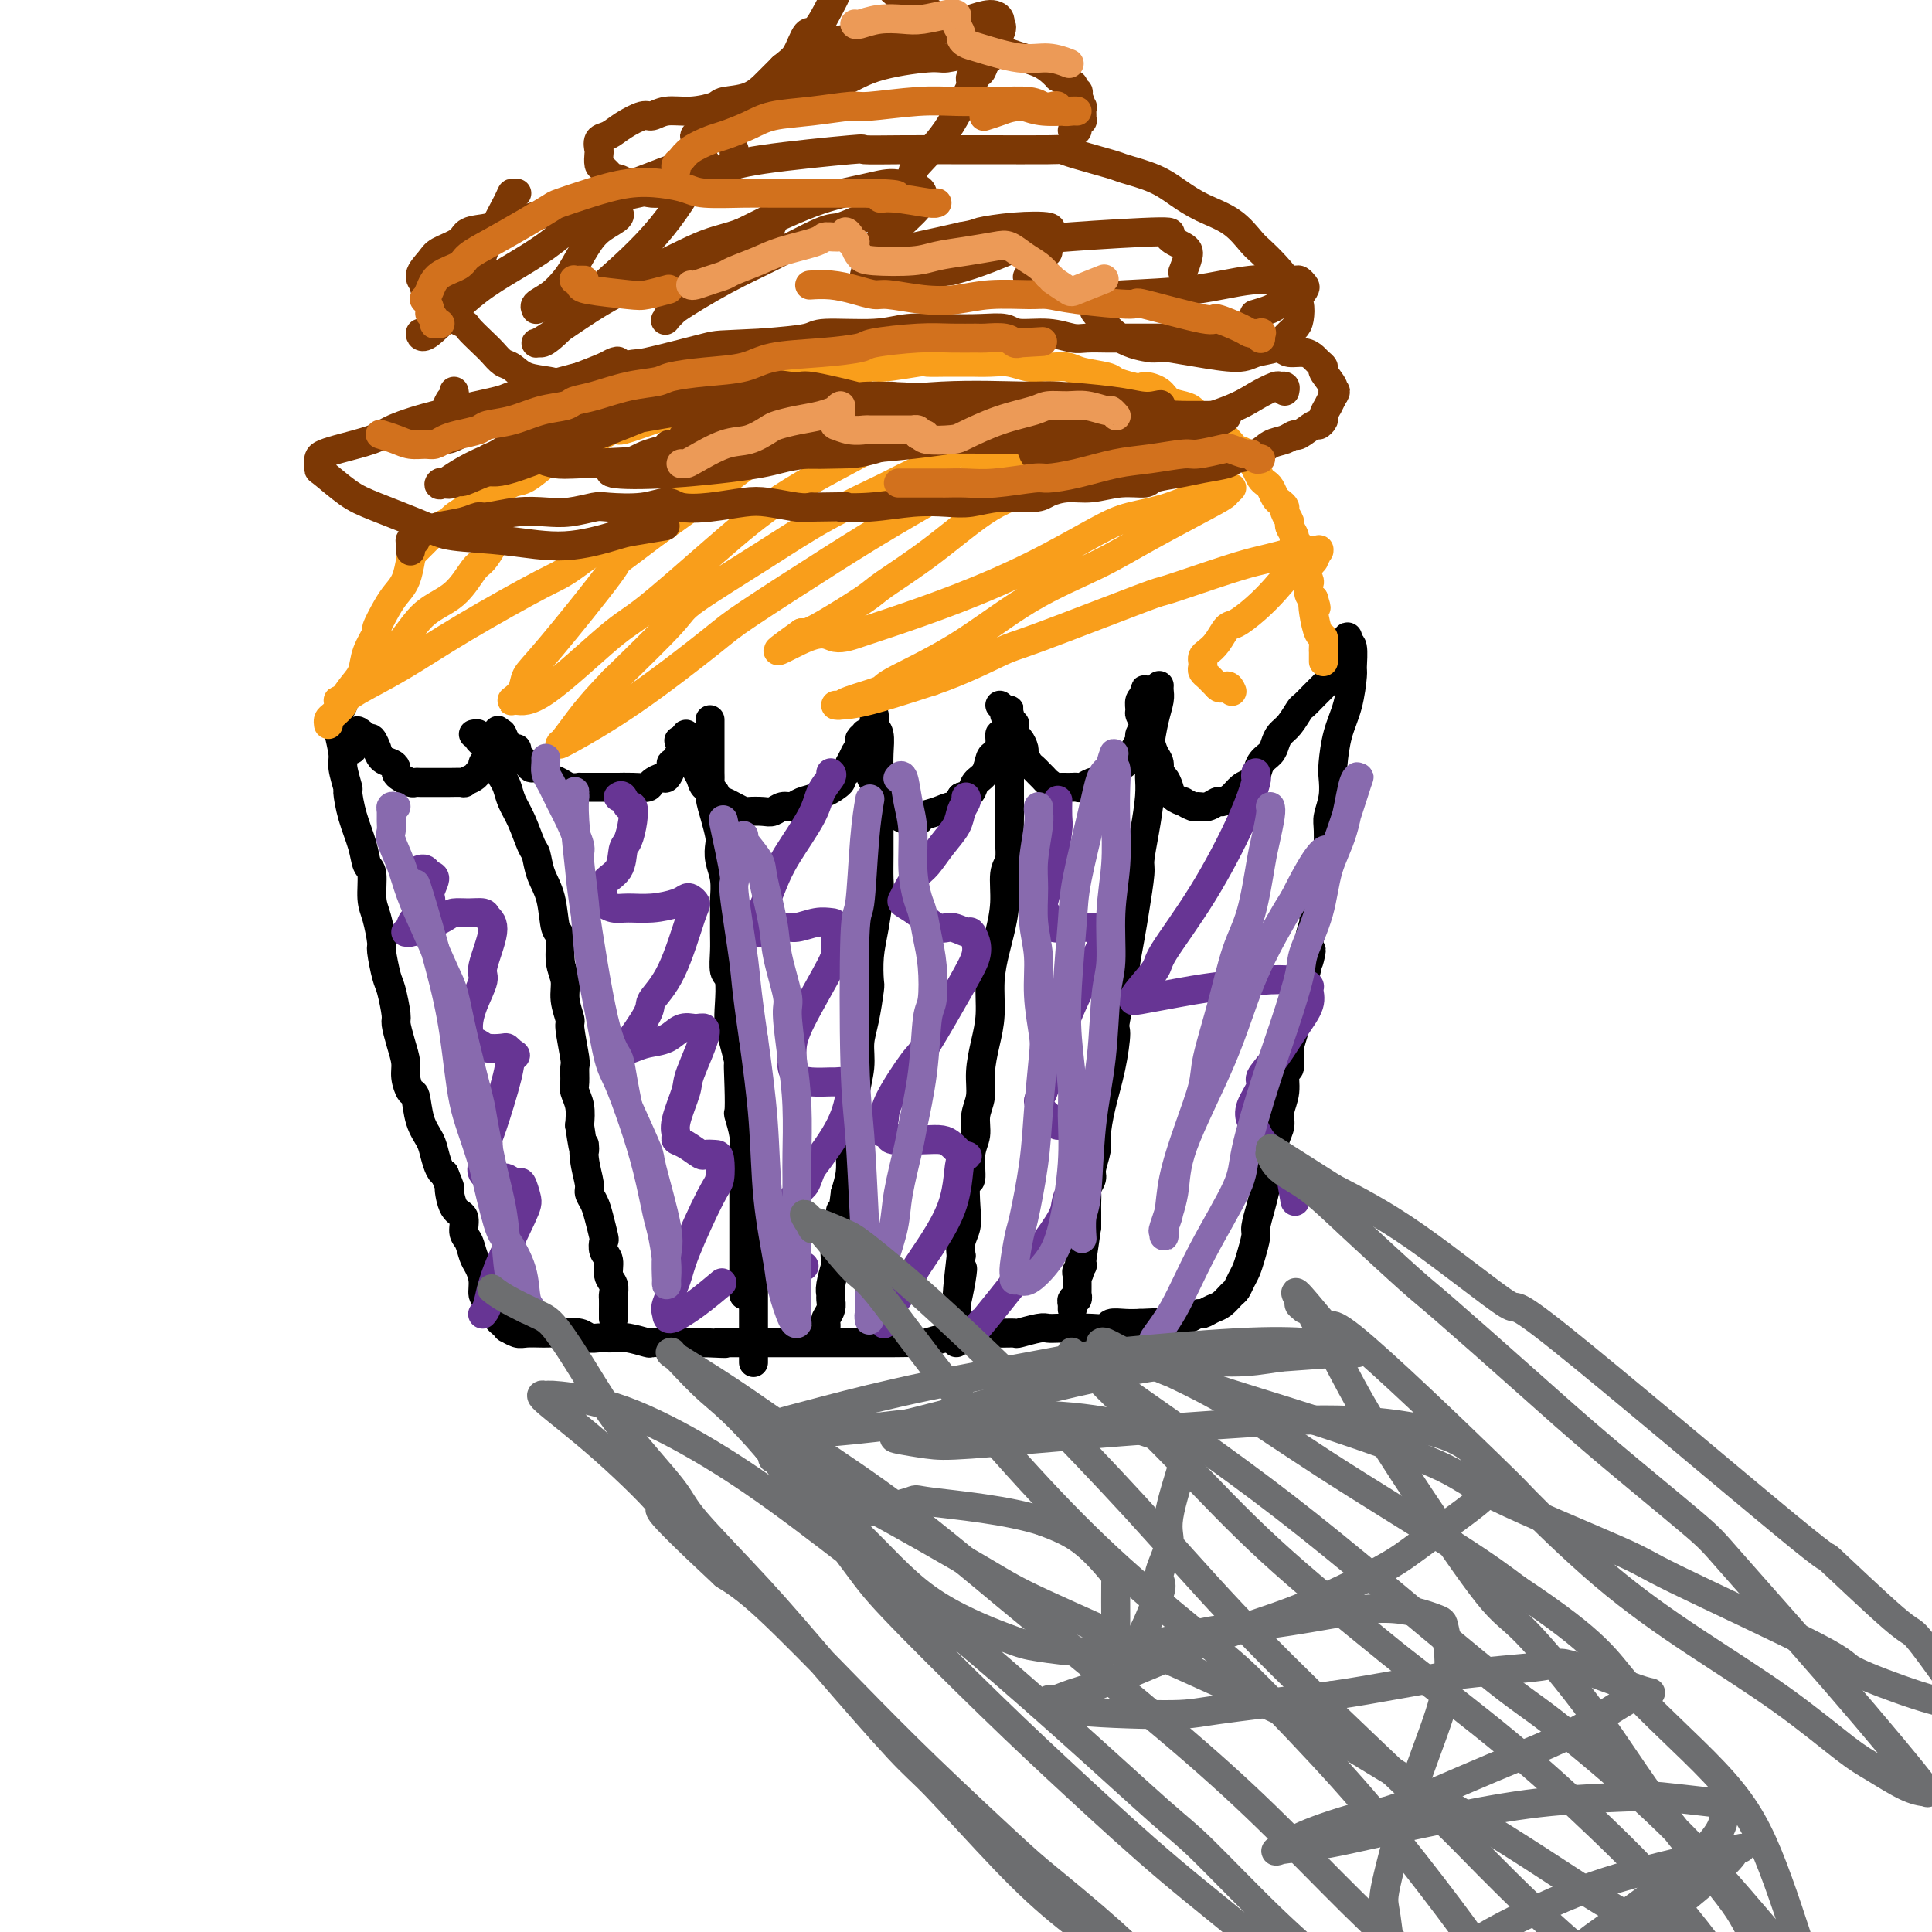 <svg viewBox='0 0 400 400' version='1.1' xmlns='http://www.w3.org/2000/svg' xmlns:xlink='http://www.w3.org/1999/xlink'><g fill='none' stroke='#000000' stroke-width='6' stroke-linecap='round' stroke-linejoin='round'><path d='M71,145c0.105,0.251 0.209,0.501 0,1c-0.209,0.499 -0.732,1.245 -1,2c-0.268,0.755 -0.283,1.519 0,3c0.283,1.481 0.862,3.679 1,5c0.138,1.321 -0.167,1.767 0,3c0.167,1.233 0.804,3.255 1,4c0.196,0.745 -0.049,0.213 0,1c0.049,0.787 0.391,2.892 1,5c0.609,2.108 1.487,4.217 2,6c0.513,1.783 0.663,3.238 1,4c0.337,0.762 0.860,0.830 1,2c0.140,1.170 -0.103,3.441 0,5c0.103,1.559 0.552,2.407 1,4c0.448,1.593 0.895,3.933 1,5c0.105,1.067 -0.130,0.861 0,2c0.130,1.139 0.626,3.623 1,5c0.374,1.377 0.626,1.646 1,3c0.374,1.354 0.870,3.793 1,5c0.130,1.207 -0.106,1.182 0,2c0.106,0.818 0.553,2.478 1,4c0.447,1.522 0.892,2.907 1,4c0.108,1.093 -0.122,1.896 0,3c0.122,1.104 0.596,2.511 1,3c0.404,0.489 0.738,0.061 1,1c0.262,0.939 0.451,3.246 1,5c0.549,1.754 1.456,2.955 2,4c0.544,1.045 0.723,1.935 1,3c0.277,1.065 0.650,2.304 1,3c0.350,0.696 0.675,0.848 1,1'/><path d='M92,243c1.437,3.552 1.029,2.431 1,3c-0.029,0.569 0.321,2.828 1,4c0.679,1.172 1.687,1.258 2,2c0.313,0.742 -0.070,2.141 0,3c0.070,0.859 0.592,1.179 1,2c0.408,0.821 0.701,2.141 1,3c0.299,0.859 0.605,1.255 1,2c0.395,0.745 0.879,1.839 1,3c0.121,1.161 -0.123,2.391 0,3c0.123,0.609 0.611,0.598 1,1c0.389,0.402 0.677,1.217 1,2c0.323,0.783 0.681,1.534 1,2c0.319,0.466 0.598,0.647 1,1c0.402,0.353 0.928,0.879 1,1c0.072,0.121 -0.308,-0.164 0,0c0.308,0.164 1.304,0.776 2,1c0.696,0.224 1.091,0.060 2,0c0.909,-0.060 2.330,-0.017 3,0c0.670,0.017 0.588,0.008 1,0c0.412,-0.008 1.317,-0.016 2,0c0.683,0.016 1.145,0.057 2,0c0.855,-0.057 2.103,-0.212 3,0c0.897,0.212 1.442,0.793 2,1c0.558,0.207 1.128,0.041 2,0c0.872,-0.041 2.047,0.041 3,0c0.953,-0.041 1.685,-0.207 3,0c1.315,0.207 3.214,0.788 4,1c0.786,0.212 0.458,0.057 1,0c0.542,-0.057 1.954,-0.015 3,0c1.046,0.015 1.728,0.004 3,0c1.272,-0.004 3.136,-0.002 5,0'/><path d='M146,278c6.688,0.309 3.907,0.083 3,0c-0.907,-0.083 0.058,-0.022 2,0c1.942,0.022 4.859,0.006 6,0c1.141,-0.006 0.506,-0.002 1,0c0.494,0.002 2.118,0.000 3,0c0.882,-0.000 1.022,-0.000 2,0c0.978,0.000 2.793,0.000 4,0c1.207,-0.000 1.808,-0.000 3,0c1.192,0.000 2.977,0.000 4,0c1.023,-0.000 1.283,-0.000 2,0c0.717,0.000 1.891,0.001 3,0c1.109,-0.001 2.152,-0.004 3,0c0.848,0.004 1.500,0.016 3,0c1.500,-0.016 3.846,-0.061 5,0c1.154,0.061 1.115,0.227 2,0c0.885,-0.227 2.693,-0.846 4,-1c1.307,-0.154 2.112,0.156 3,0c0.888,-0.156 1.859,-0.778 3,-1c1.141,-0.222 2.451,-0.046 4,0c1.549,0.046 3.335,-0.040 4,0c0.665,0.040 0.209,0.207 1,0c0.791,-0.207 2.830,-0.787 4,-1c1.170,-0.213 1.471,-0.057 2,0c0.529,0.057 1.287,0.016 2,0c0.713,-0.016 1.380,-0.008 2,0c0.620,0.008 1.194,0.016 2,0c0.806,-0.016 1.843,-0.057 3,0c1.157,0.057 2.434,0.211 3,0c0.566,-0.211 0.422,-0.788 1,-1c0.578,-0.212 1.880,-0.061 3,0c1.120,0.061 2.060,0.030 3,0'/><path d='M236,274c14.203,-0.635 4.711,-0.222 2,0c-2.711,0.222 1.357,0.252 3,0c1.643,-0.252 0.859,-0.784 1,-1c0.141,-0.216 1.207,-0.114 2,0c0.793,0.114 1.315,0.239 2,0c0.685,-0.239 1.535,-0.841 2,-1c0.465,-0.159 0.544,0.127 1,0c0.456,-0.127 1.288,-0.667 2,-1c0.712,-0.333 1.304,-0.459 2,-1c0.696,-0.541 1.496,-1.497 2,-2c0.504,-0.503 0.714,-0.551 1,-1c0.286,-0.449 0.650,-1.298 1,-2c0.350,-0.702 0.685,-1.258 1,-2c0.315,-0.742 0.609,-1.670 1,-3c0.391,-1.330 0.878,-3.061 1,-4c0.122,-0.939 -0.122,-1.087 0,-2c0.122,-0.913 0.611,-2.590 1,-4c0.389,-1.410 0.677,-2.554 1,-4c0.323,-1.446 0.679,-3.193 1,-5c0.321,-1.807 0.607,-3.672 1,-5c0.393,-1.328 0.894,-2.118 1,-3c0.106,-0.882 -0.183,-1.856 0,-3c0.183,-1.144 0.838,-2.459 1,-4c0.162,-1.541 -0.168,-3.308 0,-4c0.168,-0.692 0.834,-0.309 1,-1c0.166,-0.691 -0.166,-2.454 0,-4c0.166,-1.546 0.832,-2.873 1,-4c0.168,-1.127 -0.161,-2.055 0,-3c0.161,-0.945 0.813,-1.908 1,-3c0.187,-1.092 -0.089,-2.312 0,-3c0.089,-0.688 0.545,-0.844 1,-1'/><path d='M270,203c2.255,-10.314 1.392,-5.098 1,-4c-0.392,1.098 -0.312,-1.923 0,-4c0.312,-2.077 0.858,-3.209 1,-4c0.142,-0.791 -0.120,-1.241 0,-2c0.120,-0.759 0.621,-1.828 1,-3c0.379,-1.172 0.637,-2.448 1,-4c0.363,-1.552 0.833,-3.380 1,-4c0.167,-0.620 0.031,-0.032 0,-1c-0.031,-0.968 0.044,-3.492 0,-5c-0.044,-1.508 -0.206,-2.002 0,-3c0.206,-0.998 0.780,-2.501 1,-4c0.220,-1.499 0.087,-2.994 0,-4c-0.087,-1.006 -0.129,-1.523 0,-3c0.129,-1.477 0.428,-3.913 1,-6c0.572,-2.087 1.417,-3.826 2,-6c0.583,-2.174 0.902,-4.782 1,-6c0.098,-1.218 -0.027,-1.045 0,-2c0.027,-0.955 0.204,-3.038 0,-4c-0.204,-0.962 -0.791,-0.805 -1,-1c-0.209,-0.195 -0.041,-0.744 0,-1c0.041,-0.256 -0.044,-0.221 0,0c0.044,0.221 0.218,0.626 0,1c-0.218,0.374 -0.828,0.716 -1,1c-0.172,0.284 0.094,0.510 0,1c-0.094,0.490 -0.547,1.245 -1,2'/><path d='M277,137c-0.477,0.432 -0.168,0.013 0,0c0.168,-0.013 0.197,0.380 0,1c-0.197,0.620 -0.620,1.466 -1,2c-0.380,0.534 -0.717,0.757 -1,1c-0.283,0.243 -0.512,0.506 -1,1c-0.488,0.494 -1.234,1.221 -2,2c-0.766,0.779 -1.554,1.612 -2,2c-0.446,0.388 -0.552,0.331 -1,1c-0.448,0.669 -1.237,2.065 -2,3c-0.763,0.935 -1.500,1.410 -2,2c-0.500,0.590 -0.763,1.296 -1,2c-0.237,0.704 -0.448,1.406 -1,2c-0.552,0.594 -1.446,1.080 -2,2c-0.554,0.920 -0.768,2.275 -1,3c-0.232,0.725 -0.481,0.820 -1,1c-0.519,0.180 -1.308,0.444 -2,1c-0.692,0.556 -1.289,1.402 -2,2c-0.711,0.598 -1.537,0.946 -2,1c-0.463,0.054 -0.563,-0.186 -1,0c-0.437,0.186 -1.212,0.796 -2,1c-0.788,0.204 -1.591,-0.000 -2,0c-0.409,0.000 -0.424,0.205 -1,0c-0.576,-0.205 -1.712,-0.818 -2,-1c-0.288,-0.182 0.273,0.068 0,0c-0.273,-0.068 -1.379,-0.455 -2,-1c-0.621,-0.545 -0.758,-1.247 -1,-2c-0.242,-0.753 -0.590,-1.555 -1,-2c-0.410,-0.445 -0.883,-0.532 -1,-1c-0.117,-0.468 0.122,-1.318 0,-2c-0.122,-0.682 -0.606,-1.195 -1,-2c-0.394,-0.805 -0.697,-1.903 -1,-3'/><path d='M238,153c-1.326,-2.434 -1.141,-2.018 -1,-2c0.141,0.018 0.238,-0.362 0,-1c-0.238,-0.638 -0.810,-1.533 -1,-2c-0.190,-0.467 0.002,-0.504 0,-1c-0.002,-0.496 -0.196,-1.449 0,-2c0.196,-0.551 0.783,-0.699 1,-1c0.217,-0.301 0.063,-0.753 0,-1c-0.063,-0.247 -0.035,-0.287 0,0c0.035,0.287 0.076,0.902 0,1c-0.076,0.098 -0.268,-0.322 0,0c0.268,0.322 0.996,1.385 1,2c0.004,0.615 -0.716,0.780 -1,1c-0.284,0.220 -0.131,0.494 0,1c0.131,0.506 0.239,1.242 0,2c-0.239,0.758 -0.827,1.536 -1,2c-0.173,0.464 0.067,0.614 0,1c-0.067,0.386 -0.442,1.007 -1,2c-0.558,0.993 -1.300,2.356 -2,3c-0.700,0.644 -1.357,0.569 -2,1c-0.643,0.431 -1.272,1.369 -2,2c-0.728,0.631 -1.556,0.954 -2,1c-0.444,0.046 -0.503,-0.184 -1,0c-0.497,0.184 -1.432,0.781 -2,1c-0.568,0.219 -0.768,0.059 -1,0c-0.232,-0.059 -0.495,-0.017 -1,0c-0.505,0.017 -1.253,0.008 -2,0'/><path d='M220,163c-2.416,0.821 -1.957,0.374 -2,0c-0.043,-0.374 -0.589,-0.677 -1,-1c-0.411,-0.323 -0.689,-0.668 -1,-1c-0.311,-0.332 -0.657,-0.651 -1,-1c-0.343,-0.349 -0.683,-0.728 -1,-1c-0.317,-0.272 -0.610,-0.439 -1,-1c-0.390,-0.561 -0.875,-1.517 -1,-2c-0.125,-0.483 0.111,-0.493 0,-1c-0.111,-0.507 -0.569,-1.512 -1,-2c-0.431,-0.488 -0.833,-0.461 -1,-1c-0.167,-0.539 -0.097,-1.646 0,-2c0.097,-0.354 0.222,0.044 0,0c-0.222,-0.044 -0.792,-0.530 -1,-1c-0.208,-0.470 -0.055,-0.924 0,-1c0.055,-0.076 0.012,0.226 0,0c-0.012,-0.226 0.007,-0.980 0,-1c-0.007,-0.020 -0.040,0.694 0,1c0.040,0.306 0.151,0.205 0,1c-0.151,0.795 -0.566,2.487 -1,3c-0.434,0.513 -0.889,-0.154 -1,0c-0.111,0.154 0.121,1.129 0,2c-0.121,0.871 -0.595,1.637 -1,2c-0.405,0.363 -0.741,0.321 -1,1c-0.259,0.679 -0.441,2.079 -1,3c-0.559,0.921 -1.497,1.363 -2,2c-0.503,0.637 -0.572,1.468 -1,2c-0.428,0.532 -1.214,0.766 -2,1'/><path d='M199,165c-1.865,2.879 -1.527,2.078 -2,2c-0.473,-0.078 -1.757,0.568 -3,1c-1.243,0.432 -2.445,0.649 -3,1c-0.555,0.351 -0.463,0.837 -1,1c-0.537,0.163 -1.702,0.002 -2,0c-0.298,-0.002 0.271,0.154 0,0c-0.271,-0.154 -1.383,-0.617 -2,-1c-0.617,-0.383 -0.739,-0.684 -1,-1c-0.261,-0.316 -0.661,-0.647 -1,-1c-0.339,-0.353 -0.617,-0.728 -1,-1c-0.383,-0.272 -0.872,-0.440 -1,-1c-0.128,-0.560 0.106,-1.511 0,-2c-0.106,-0.489 -0.550,-0.516 -1,-1c-0.450,-0.484 -0.905,-1.425 -1,-2c-0.095,-0.575 0.171,-0.784 0,-1c-0.171,-0.216 -0.778,-0.440 -1,-1c-0.222,-0.560 -0.059,-1.455 0,-2c0.059,-0.545 0.016,-0.738 0,-1c-0.016,-0.262 -0.003,-0.593 0,-1c0.003,-0.407 -0.003,-0.890 0,-1c0.003,-0.110 0.016,0.154 0,0c-0.016,-0.154 -0.061,-0.727 0,-1c0.061,-0.273 0.228,-0.247 0,0c-0.228,0.247 -0.849,0.715 -1,1c-0.151,0.285 0.170,0.387 0,1c-0.170,0.613 -0.830,1.736 -1,2c-0.170,0.264 0.150,-0.331 0,0c-0.150,0.331 -0.771,1.589 -1,2c-0.229,0.411 -0.065,-0.025 0,0c0.065,0.025 0.033,0.513 0,1'/><path d='M176,159c-0.962,1.354 -1.867,1.739 -2,2c-0.133,0.261 0.505,0.398 0,1c-0.505,0.602 -2.151,1.668 -3,2c-0.849,0.332 -0.899,-0.070 -1,0c-0.101,0.070 -0.254,0.611 -1,1c-0.746,0.389 -2.085,0.626 -3,1c-0.915,0.374 -1.405,0.885 -2,1c-0.595,0.115 -1.296,-0.164 -2,0c-0.704,0.164 -1.410,0.773 -2,1c-0.590,0.227 -1.064,0.072 -2,0c-0.936,-0.072 -2.336,-0.061 -3,0c-0.664,0.061 -0.593,0.171 -1,0c-0.407,-0.171 -1.293,-0.622 -2,-1c-0.707,-0.378 -1.236,-0.681 -2,-1c-0.764,-0.319 -1.764,-0.652 -2,-1c-0.236,-0.348 0.292,-0.709 0,-1c-0.292,-0.291 -1.402,-0.512 -2,-1c-0.598,-0.488 -0.682,-1.244 -1,-2c-0.318,-0.756 -0.869,-1.512 -1,-2c-0.131,-0.488 0.157,-0.708 0,-1c-0.157,-0.292 -0.760,-0.656 -1,-1c-0.240,-0.344 -0.117,-0.667 0,-1c0.117,-0.333 0.227,-0.676 0,-1c-0.227,-0.324 -0.792,-0.628 -1,-1c-0.208,-0.372 -0.058,-0.812 0,-1c0.058,-0.188 0.026,-0.122 0,0c-0.026,0.122 -0.045,0.302 0,0c0.045,-0.302 0.156,-1.086 0,-1c-0.156,0.086 -0.578,1.043 -1,2'/><path d='M141,154c-1.018,-1.580 -0.062,-0.029 0,1c0.062,1.029 -0.771,1.537 -1,2c-0.229,0.463 0.147,0.880 0,1c-0.147,0.120 -0.817,-0.056 -1,0c-0.183,0.056 0.121,0.344 0,1c-0.121,0.656 -0.667,1.678 -1,2c-0.333,0.322 -0.451,-0.057 -1,0c-0.549,0.057 -1.528,0.551 -2,1c-0.472,0.449 -0.437,0.852 -1,1c-0.563,0.148 -1.723,0.040 -3,0c-1.277,-0.040 -2.669,-0.011 -3,0c-0.331,0.011 0.401,0.003 0,0c-0.401,-0.003 -1.934,-0.001 -3,0c-1.066,0.001 -1.665,0.001 -2,0c-0.335,-0.001 -0.407,-0.003 -1,0c-0.593,0.003 -1.707,0.012 -2,0c-0.293,-0.012 0.235,-0.044 0,0c-0.235,0.044 -1.232,0.166 -2,0c-0.768,-0.166 -1.305,-0.618 -2,-1c-0.695,-0.382 -1.547,-0.693 -2,-1c-0.453,-0.307 -0.507,-0.611 -1,-1c-0.493,-0.389 -1.424,-0.865 -2,-1c-0.576,-0.135 -0.799,0.069 -1,0c-0.201,-0.069 -0.382,-0.413 -1,-1c-0.618,-0.587 -1.672,-1.419 -2,-2c-0.328,-0.581 0.070,-0.912 0,-1c-0.070,-0.088 -0.607,0.068 -1,0c-0.393,-0.068 -0.641,-0.358 -1,-1c-0.359,-0.642 -0.827,-1.634 -1,-2c-0.173,-0.366 -0.049,-0.104 0,0c0.049,0.104 0.025,0.052 0,0'/><path d='M104,152c-2.100,-1.683 -0.351,-0.392 0,0c0.351,0.392 -0.694,-0.116 -1,0c-0.306,0.116 0.129,0.857 0,1c-0.129,0.143 -0.823,-0.313 -1,0c-0.177,0.313 0.164,1.393 0,2c-0.164,0.607 -0.832,0.740 -1,1c-0.168,0.260 0.164,0.647 0,1c-0.164,0.353 -0.823,0.673 -1,1c-0.177,0.327 0.127,0.662 0,1c-0.127,0.338 -0.686,0.679 -1,1c-0.314,0.321 -0.384,0.622 -1,1c-0.616,0.378 -1.779,0.833 -2,1c-0.221,0.167 0.498,0.045 0,0c-0.498,-0.045 -2.213,-0.012 -3,0c-0.787,0.012 -0.645,0.003 -1,0c-0.355,-0.003 -1.207,-0.000 -2,0c-0.793,0.000 -1.525,-0.003 -2,0c-0.475,0.003 -0.691,0.012 -1,0c-0.309,-0.012 -0.709,-0.045 -1,0c-0.291,0.045 -0.472,0.166 -1,0c-0.528,-0.166 -1.402,-0.621 -2,-1c-0.598,-0.379 -0.921,-0.684 -1,-1c-0.079,-0.316 0.085,-0.643 0,-1c-0.085,-0.357 -0.418,-0.744 -1,-1c-0.582,-0.256 -1.413,-0.379 -2,-1c-0.587,-0.621 -0.931,-1.738 -1,-2c-0.069,-0.262 0.136,0.332 0,0c-0.136,-0.332 -0.614,-1.589 -1,-2c-0.386,-0.411 -0.682,0.026 -1,0c-0.318,-0.026 -0.659,-0.513 -1,-1'/><path d='M75,152c-1.480,-1.392 -1.181,-0.371 -1,0c0.181,0.371 0.245,0.093 0,0c-0.245,-0.093 -0.798,0.000 -1,0c-0.202,0.000 -0.054,-0.093 0,0c0.054,0.093 0.015,0.371 0,1c-0.015,0.629 -0.004,1.608 0,2c0.004,0.392 0.002,0.196 0,0'/><path d='M98,152c0.447,-0.090 0.893,-0.181 1,0c0.107,0.181 -0.126,0.632 0,1c0.126,0.368 0.611,0.651 1,1c0.389,0.349 0.682,0.764 1,1c0.318,0.236 0.662,0.292 1,1c0.338,0.708 0.671,2.067 1,3c0.329,0.933 0.655,1.441 1,2c0.345,0.559 0.708,1.170 1,2c0.292,0.830 0.511,1.880 1,3c0.489,1.120 1.248,2.309 2,4c0.752,1.691 1.496,3.883 2,5c0.504,1.117 0.766,1.161 1,2c0.234,0.839 0.440,2.475 1,4c0.560,1.525 1.475,2.939 2,5c0.525,2.061 0.661,4.770 1,6c0.339,1.230 0.879,0.981 1,2c0.121,1.019 -0.179,3.304 0,5c0.179,1.696 0.836,2.801 1,4c0.164,1.199 -0.166,2.490 0,4c0.166,1.510 0.829,3.237 1,4c0.171,0.763 -0.151,0.560 0,2c0.151,1.440 0.776,4.524 1,6c0.224,1.476 0.046,1.346 0,2c-0.046,0.654 0.039,2.093 0,3c-0.039,0.907 -0.203,1.283 0,2c0.203,0.717 0.772,1.776 1,3c0.228,1.224 0.114,2.612 0,4'/><path d='M120,233c1.172,8.069 1.102,4.742 1,4c-0.102,-0.742 -0.235,1.101 0,3c0.235,1.899 0.837,3.854 1,5c0.163,1.146 -0.114,1.482 0,2c0.114,0.518 0.618,1.217 1,2c0.382,0.783 0.642,1.651 1,3c0.358,1.349 0.813,3.180 1,4c0.187,0.820 0.106,0.628 0,1c-0.106,0.372 -0.239,1.308 0,2c0.239,0.692 0.849,1.140 1,2c0.151,0.860 -0.156,2.133 0,3c0.156,0.867 0.774,1.327 1,2c0.226,0.673 0.061,1.557 0,2c-0.061,0.443 -0.016,0.443 0,1c0.016,0.557 0.004,1.670 0,2c-0.004,0.330 -0.001,-0.121 0,0c0.001,0.121 0.000,0.816 0,1c-0.000,0.184 -0.000,-0.143 0,0c0.000,0.143 0.000,0.755 0,1c-0.000,0.245 -0.000,0.122 0,0'/><path d='M147,149c0.000,0.447 0.000,0.895 0,1c-0.000,0.105 -0.000,-0.131 0,0c0.000,0.131 0.000,0.629 0,1c-0.000,0.371 -0.000,0.614 0,1c0.000,0.386 0.000,0.915 0,1c-0.000,0.085 -0.000,-0.272 0,0c0.000,0.272 0.000,1.174 0,2c-0.000,0.826 -0.001,1.574 0,2c0.001,0.426 0.003,0.528 0,1c-0.003,0.472 -0.011,1.313 0,2c0.011,0.687 0.042,1.219 0,2c-0.042,0.781 -0.156,1.811 0,3c0.156,1.189 0.581,2.536 1,4c0.419,1.464 0.830,3.044 1,4c0.170,0.956 0.098,1.289 0,2c-0.098,0.711 -0.223,1.800 0,3c0.223,1.200 0.792,2.511 1,4c0.208,1.489 0.055,3.155 0,4c-0.055,0.845 -0.011,0.867 0,2c0.011,1.133 -0.011,3.377 0,5c0.011,1.623 0.055,2.625 0,4c-0.055,1.375 -0.208,3.123 0,4c0.208,0.877 0.777,0.884 1,2c0.223,1.116 0.101,3.340 0,5c-0.101,1.660 -0.181,2.755 0,4c0.181,1.245 0.623,2.642 1,4c0.377,1.358 0.688,2.679 1,4'/><path d='M153,220c0.929,11.048 0.253,3.169 0,1c-0.253,-2.169 -0.082,1.373 0,4c0.082,2.627 0.074,4.338 0,5c-0.074,0.662 -0.216,0.273 0,1c0.216,0.727 0.790,2.570 1,4c0.210,1.430 0.056,2.449 0,3c-0.056,0.551 -0.015,0.636 0,1c0.015,0.364 0.004,1.007 0,2c-0.004,0.993 -0.001,2.335 0,3c0.001,0.665 0.000,0.653 0,1c-0.000,0.347 -0.000,1.053 0,2c0.000,0.947 0.000,2.137 0,3c-0.000,0.863 -0.000,1.401 0,2c0.000,0.599 0.000,1.258 0,2c-0.000,0.742 -0.000,1.566 0,2c0.000,0.434 0.000,0.479 0,1c-0.000,0.521 -0.000,1.520 0,2c0.000,0.480 0.000,0.442 0,1c-0.000,0.558 -0.000,1.712 0,2c0.000,0.288 0.000,-0.292 0,0c-0.000,0.292 -0.000,1.455 0,2c0.000,0.545 0.000,0.472 0,1c-0.000,0.528 -0.000,1.658 0,2c0.000,0.342 0.000,-0.104 0,0c-0.000,0.104 -0.000,0.759 0,1c0.000,0.241 0.000,0.069 0,0c-0.000,-0.069 -0.000,-0.034 0,0'/><path d='M180,144c-0.009,-0.096 -0.017,-0.191 0,0c0.017,0.191 0.061,0.669 0,1c-0.061,0.331 -0.227,0.517 0,1c0.227,0.483 0.845,1.264 1,2c0.155,0.736 -0.155,1.428 0,2c0.155,0.572 0.774,1.025 1,2c0.226,0.975 0.061,2.472 0,4c-0.061,1.528 -0.016,3.085 0,4c0.016,0.915 0.004,1.187 0,2c-0.004,0.813 -0.000,2.167 0,4c0.000,1.833 -0.003,4.145 0,6c0.003,1.855 0.011,3.253 0,5c-0.011,1.747 -0.042,3.841 0,5c0.042,1.159 0.155,1.381 0,3c-0.155,1.619 -0.580,4.634 -1,7c-0.420,2.366 -0.835,4.081 -1,6c-0.165,1.919 -0.082,4.041 0,5c0.082,0.959 0.161,0.755 0,2c-0.161,1.245 -0.564,3.940 -1,6c-0.436,2.060 -0.905,3.484 -1,5c-0.095,1.516 0.185,3.122 0,5c-0.185,1.878 -0.833,4.028 -1,6c-0.167,1.972 0.149,3.766 0,5c-0.149,1.234 -0.762,1.908 -1,3c-0.238,1.092 -0.103,2.602 0,4c0.103,1.398 0.172,2.685 0,4c-0.172,1.315 -0.586,2.657 -1,4'/><path d='M175,247c-1.305,10.363 -1.068,5.271 -1,4c0.068,-1.271 -0.033,1.278 0,3c0.033,1.722 0.201,2.618 0,3c-0.201,0.382 -0.772,0.249 -1,1c-0.228,0.751 -0.114,2.386 0,3c0.114,0.614 0.228,0.209 0,1c-0.228,0.791 -0.797,2.779 -1,4c-0.203,1.221 -0.040,1.675 0,2c0.040,0.325 -0.042,0.522 0,1c0.042,0.478 0.207,1.237 0,2c-0.207,0.763 -0.788,1.529 -1,2c-0.212,0.471 -0.057,0.648 0,1c0.057,0.352 0.015,0.879 0,1c-0.015,0.121 -0.004,-0.163 0,0c0.004,0.163 0.001,0.775 0,1c-0.001,0.225 -0.000,0.064 0,0c0.000,-0.064 0.000,-0.032 0,0'/><path d='M156,257c0.000,-0.081 0.000,-0.162 0,0c0.000,0.162 0.000,0.568 0,1c0.000,0.432 0.000,0.892 0,1c0.000,0.108 -0.000,-0.134 0,0c0.000,0.134 0.000,0.644 0,1c0.000,0.356 0.000,0.556 0,1c0.000,0.444 0.000,1.130 0,2c0.000,0.870 -0.000,1.924 0,3c0.000,1.076 0.000,2.175 0,3c0.000,0.825 0.000,1.378 0,2c0.000,0.622 0.000,1.315 0,2c0.000,0.685 0.000,1.363 0,2c0.000,0.637 0.000,1.232 0,2c0.000,0.768 -0.000,1.707 0,2c0.000,0.293 0.000,-0.061 0,0c0.000,0.061 0.000,0.538 0,1c0.000,0.462 0.000,0.908 0,1c0.000,0.092 0.000,-0.171 0,0c0.000,0.171 0.000,0.777 0,1c0.000,0.223 0.000,0.064 0,0c0.000,-0.064 0.000,-0.032 0,0'/><path d='M207,146c0.453,0.376 0.906,0.752 1,1c0.094,0.248 -0.171,0.370 0,1c0.171,0.630 0.778,1.770 1,3c0.222,1.230 0.060,2.551 0,4c-0.060,1.449 -0.016,3.027 0,4c0.016,0.973 0.005,1.342 0,2c-0.005,0.658 -0.005,1.605 0,3c0.005,1.395 0.016,3.239 0,5c-0.016,1.761 -0.060,3.441 0,5c0.060,1.559 0.224,2.999 0,4c-0.224,1.001 -0.834,1.563 -1,3c-0.166,1.437 0.114,3.748 0,6c-0.114,2.252 -0.622,4.446 -1,6c-0.378,1.554 -0.627,2.470 -1,4c-0.373,1.530 -0.869,3.676 -1,6c-0.131,2.324 0.105,4.827 0,7c-0.105,2.173 -0.549,4.017 -1,6c-0.451,1.983 -0.910,4.107 -1,6c-0.090,1.893 0.187,3.556 0,5c-0.187,1.444 -0.838,2.670 -1,4c-0.162,1.330 0.167,2.764 0,4c-0.167,1.236 -0.828,2.273 -1,4c-0.172,1.727 0.146,4.142 0,5c-0.146,0.858 -0.757,0.158 -1,1c-0.243,0.842 -0.117,3.226 0,5c0.117,1.774 0.224,2.939 0,4c-0.224,1.061 -0.778,2.017 -1,3c-0.222,0.983 -0.111,1.991 0,3'/><path d='M199,260c-1.563,13.610 -0.471,6.633 0,4c0.471,-2.633 0.322,-0.924 0,1c-0.322,1.924 -0.818,4.063 -1,5c-0.182,0.937 -0.049,0.671 0,1c0.049,0.329 0.013,1.251 0,2c-0.013,0.749 -0.003,1.325 0,2c0.003,0.675 0.001,1.449 0,2c-0.001,0.551 -0.000,0.879 0,1c0.000,0.121 0.000,0.035 0,0c-0.000,-0.035 -0.000,-0.017 0,0'/><path d='M240,142c0.006,-0.074 0.012,-0.148 0,0c-0.012,0.148 -0.042,0.519 0,1c0.042,0.481 0.155,1.072 0,2c-0.155,0.928 -0.577,2.191 -1,4c-0.423,1.809 -0.848,4.162 -1,6c-0.152,1.838 -0.031,3.161 0,4c0.031,0.839 -0.029,1.193 0,2c0.029,0.807 0.148,2.066 0,4c-0.148,1.934 -0.564,4.541 -1,7c-0.436,2.459 -0.892,4.769 -1,6c-0.108,1.231 0.131,1.383 0,3c-0.131,1.617 -0.631,4.700 -1,7c-0.369,2.300 -0.606,3.816 -1,6c-0.394,2.184 -0.945,5.036 -1,6c-0.055,0.964 0.385,0.041 0,2c-0.385,1.959 -1.596,6.801 -2,9c-0.404,2.199 -0.002,1.756 0,3c0.002,1.244 -0.396,4.175 -1,7c-0.604,2.825 -1.415,5.543 -2,8c-0.585,2.457 -0.945,4.651 -1,6c-0.055,1.349 0.196,1.852 0,3c-0.196,1.148 -0.837,2.941 -1,4c-0.163,1.059 0.152,1.386 0,2c-0.152,0.614 -0.773,1.516 -1,2c-0.227,0.484 -0.061,0.550 0,1c0.061,0.450 0.016,1.286 0,2c-0.016,0.714 -0.004,1.308 0,2c0.004,0.692 0.001,1.484 0,2c-0.001,0.516 -0.001,0.758 0,1'/><path d='M225,254c-2.547,17.803 -1.415,6.311 -1,2c0.415,-4.311 0.111,-1.440 0,0c-0.111,1.440 -0.030,1.447 0,2c0.030,0.553 0.009,1.650 0,2c-0.009,0.350 -0.006,-0.047 0,0c0.006,0.047 0.016,0.537 0,1c-0.016,0.463 -0.057,0.898 0,1c0.057,0.102 0.211,-0.128 0,0c-0.211,0.128 -0.789,0.613 -1,1c-0.211,0.387 -0.057,0.677 0,1c0.057,0.323 0.015,0.679 0,1c-0.015,0.321 -0.004,0.607 0,1c0.004,0.393 0.002,0.894 0,1c-0.002,0.106 -0.004,-0.183 0,0c0.004,0.183 0.015,0.838 0,1c-0.015,0.162 -0.057,-0.168 0,0c0.057,0.168 0.211,0.833 0,1c-0.211,0.167 -0.789,-0.166 -1,0c-0.211,0.166 -0.057,0.829 0,1c0.057,0.171 0.015,-0.150 0,0c-0.015,0.150 -0.004,0.771 0,1c0.004,0.229 0.001,0.065 0,0c-0.001,-0.065 -0.001,-0.033 0,0'/></g>
<g fill='none' stroke='#F99E1B' stroke-width='6' stroke-linecap='round' stroke-linejoin='round'><path d='M68,150c-0.049,-0.367 -0.099,-0.734 0,-1c0.099,-0.266 0.345,-0.430 1,-1c0.655,-0.570 1.718,-1.547 2,-2c0.282,-0.453 -0.218,-0.381 0,-1c0.218,-0.619 1.153,-1.928 2,-3c0.847,-1.072 1.606,-1.908 2,-3c0.394,-1.092 0.423,-2.442 1,-4c0.577,-1.558 1.702,-3.325 2,-4c0.298,-0.675 -0.232,-0.257 0,-1c0.232,-0.743 1.226,-2.645 2,-4c0.774,-1.355 1.327,-2.162 2,-3c0.673,-0.838 1.464,-1.706 2,-3c0.536,-1.294 0.816,-3.016 1,-4c0.184,-0.984 0.271,-1.232 1,-2c0.729,-0.768 2.100,-2.055 3,-3c0.900,-0.945 1.328,-1.549 2,-2c0.672,-0.451 1.589,-0.751 2,-1c0.411,-0.249 0.318,-0.447 1,-1c0.682,-0.553 2.139,-1.462 3,-2c0.861,-0.538 1.124,-0.705 2,-1c0.876,-0.295 2.364,-0.716 3,-1c0.636,-0.284 0.422,-0.429 1,-1c0.578,-0.571 1.950,-1.566 3,-2c1.050,-0.434 1.779,-0.305 3,-1c1.221,-0.695 2.935,-2.214 4,-3c1.065,-0.786 1.481,-0.840 2,-1c0.519,-0.160 1.140,-0.428 2,-1c0.860,-0.572 1.960,-1.449 3,-2c1.040,-0.551 2.020,-0.775 3,-1'/><path d='M123,91c6.235,-3.517 4.822,-2.308 5,-2c0.178,0.308 1.947,-0.285 4,-1c2.053,-0.715 4.390,-1.554 6,-2c1.610,-0.446 2.492,-0.501 4,-1c1.508,-0.499 3.641,-1.443 5,-2c1.359,-0.557 1.942,-0.728 3,-1c1.058,-0.272 2.589,-0.646 4,-1c1.411,-0.354 2.701,-0.687 4,-1c1.299,-0.313 2.605,-0.605 4,-1c1.395,-0.395 2.877,-0.895 4,-1c1.123,-0.105 1.885,0.183 3,0c1.115,-0.183 2.583,-0.837 4,-1c1.417,-0.163 2.783,0.167 4,0c1.217,-0.167 2.286,-0.829 3,-1c0.714,-0.171 1.073,0.150 3,0c1.927,-0.150 5.421,-0.772 7,-1c1.579,-0.228 1.244,-0.061 2,0c0.756,0.061 2.603,0.015 4,0c1.397,-0.015 2.345,-0.000 3,0c0.655,0.000 1.019,-0.014 2,0c0.981,0.014 2.579,0.057 4,0c1.421,-0.057 2.663,-0.212 4,0c1.337,0.212 2.767,0.792 4,1c1.233,0.208 2.267,0.045 3,0c0.733,-0.045 1.165,0.029 2,0c0.835,-0.029 2.075,-0.163 3,0c0.925,0.163 1.537,0.621 3,1c1.463,0.379 3.779,0.679 5,1c1.221,0.321 1.349,0.663 2,1c0.651,0.337 1.826,0.668 3,1'/><path d='M234,80c2.530,0.587 2.355,0.054 3,0c0.645,-0.054 2.112,0.370 3,1c0.888,0.630 1.199,1.466 2,2c0.801,0.534 2.092,0.766 3,1c0.908,0.234 1.433,0.469 2,1c0.567,0.531 1.177,1.359 2,2c0.823,0.641 1.859,1.095 3,2c1.141,0.905 2.386,2.259 3,3c0.614,0.741 0.598,0.867 1,1c0.402,0.133 1.221,0.272 2,1c0.779,0.728 1.518,2.044 2,3c0.482,0.956 0.706,1.551 1,2c0.294,0.449 0.657,0.750 1,1c0.343,0.250 0.665,0.447 1,1c0.335,0.553 0.682,1.462 1,2c0.318,0.538 0.606,0.707 1,1c0.394,0.293 0.894,0.712 1,1c0.106,0.288 -0.183,0.444 0,1c0.183,0.556 0.838,1.510 1,2c0.162,0.490 -0.168,0.515 0,1c0.168,0.485 0.833,1.429 1,2c0.167,0.571 -0.165,0.770 0,1c0.165,0.230 0.828,0.490 1,1c0.172,0.510 -0.146,1.268 0,2c0.146,0.732 0.757,1.438 1,2c0.243,0.562 0.117,0.980 0,1c-0.117,0.020 -0.225,-0.359 0,0c0.225,0.359 0.782,1.457 1,2c0.218,0.543 0.097,0.531 0,1c-0.097,0.469 -0.171,1.420 0,2c0.171,0.580 0.585,0.790 1,1'/><path d='M272,124c0.940,3.107 0.290,1.375 0,1c-0.290,-0.375 -0.221,0.606 0,2c0.221,1.394 0.595,3.199 1,4c0.405,0.801 0.841,0.596 1,1c0.159,0.404 0.043,1.415 0,2c-0.043,0.585 -0.011,0.744 0,1c0.011,0.256 0.003,0.607 0,1c-0.003,0.393 -0.001,0.826 0,1c0.001,0.174 0.000,0.087 0,0'/><path d='M103,111c-0.235,0.532 -0.470,1.063 -1,2c-0.530,0.937 -1.354,2.279 -2,3c-0.646,0.721 -1.116,0.820 -2,2c-0.884,1.180 -2.184,3.441 -4,5c-1.816,1.559 -4.147,2.418 -6,4c-1.853,1.582 -3.227,3.888 -5,6c-1.773,2.112 -3.944,4.030 -5,5c-1.056,0.970 -0.999,0.993 -2,2c-1.001,1.007 -3.062,2.998 -4,4c-0.938,1.002 -0.752,1.016 -1,1c-0.248,-0.016 -0.930,-0.060 -1,0c-0.070,0.060 0.471,0.226 1,0c0.529,-0.226 1.045,-0.844 3,-2c1.955,-1.156 5.348,-2.850 9,-5c3.652,-2.150 7.562,-4.756 13,-8c5.438,-3.244 12.403,-7.126 16,-9c3.597,-1.874 3.826,-1.739 7,-4c3.174,-2.261 9.294,-6.916 14,-10c4.706,-3.084 7.997,-4.597 11,-6c3.003,-1.403 5.718,-2.697 8,-4c2.282,-1.303 4.130,-2.616 5,-3c0.870,-0.384 0.763,0.160 1,0c0.237,-0.160 0.817,-1.023 1,-1c0.183,0.023 -0.031,0.932 0,1c0.031,0.068 0.307,-0.703 -1,0c-1.307,0.703 -4.198,2.882 -7,5c-2.802,2.118 -5.515,4.177 -8,6c-2.485,1.823 -4.743,3.412 -7,5'/><path d='M136,110c-5.113,3.873 -7.396,5.555 -8,6c-0.604,0.445 0.471,-0.346 -2,3c-2.471,3.346 -8.490,10.829 -12,15c-3.510,4.171 -4.513,5.029 -5,6c-0.487,0.971 -0.458,2.054 -1,3c-0.542,0.946 -1.654,1.754 -2,2c-0.346,0.246 0.075,-0.072 1,0c0.925,0.072 2.352,0.533 6,-2c3.648,-2.533 9.515,-8.059 13,-11c3.485,-2.941 4.587,-3.295 8,-6c3.413,-2.705 9.135,-7.761 14,-12c4.865,-4.239 8.872,-7.661 14,-11c5.128,-3.339 11.376,-6.594 14,-8c2.624,-1.406 1.624,-0.961 4,-2c2.376,-1.039 8.129,-3.560 12,-5c3.871,-1.440 5.862,-1.799 8,-2c2.138,-0.201 4.425,-0.244 6,0c1.575,0.244 2.440,0.775 3,1c0.560,0.225 0.816,0.144 1,0c0.184,-0.144 0.296,-0.351 0,0c-0.296,0.351 -1.001,1.260 -2,2c-0.999,0.740 -2.292,1.313 -6,3c-3.708,1.687 -9.831,4.490 -13,6c-3.169,1.510 -3.384,1.727 -6,3c-2.616,1.273 -7.635,3.601 -12,6c-4.365,2.399 -8.077,4.870 -13,8c-4.923,3.130 -11.056,6.920 -14,9c-2.944,2.080 -2.698,2.452 -5,5c-2.302,2.548 -7.151,7.274 -12,12'/><path d='M127,141c-4.048,4.214 -5.667,6.249 -7,8c-1.333,1.751 -2.379,3.220 -3,4c-0.621,0.780 -0.817,0.873 -1,1c-0.183,0.127 -0.353,0.290 2,-1c2.353,-1.290 7.228,-4.033 13,-8c5.772,-3.967 12.441,-9.160 16,-12c3.559,-2.840 4.008,-3.329 8,-6c3.992,-2.671 11.527,-7.526 17,-11c5.473,-3.474 8.884,-5.569 13,-8c4.116,-2.431 8.936,-5.198 14,-8c5.064,-2.802 10.372,-5.641 13,-7c2.628,-1.359 2.574,-1.240 4,-2c1.426,-0.760 4.330,-2.400 6,-3c1.670,-0.600 2.106,-0.159 3,0c0.894,0.159 2.245,0.037 3,0c0.755,-0.037 0.914,0.011 1,0c0.086,-0.011 0.098,-0.081 0,0c-0.098,0.081 -0.306,0.313 -1,1c-0.694,0.687 -1.874,1.829 -2,2c-0.126,0.171 0.804,-0.631 -1,1c-1.804,1.631 -6.340,5.694 -10,8c-3.660,2.306 -6.443,2.855 -10,5c-3.557,2.145 -7.888,5.885 -12,9c-4.112,3.115 -8.006,5.605 -10,7c-1.994,1.395 -2.090,1.694 -4,3c-1.910,1.306 -5.636,3.618 -8,5c-2.364,1.382 -3.367,1.834 -4,2c-0.633,0.166 -0.895,0.048 -1,0c-0.105,-0.048 -0.052,-0.024 0,0'/><path d='M166,131c-9.662,6.867 -2.816,2.534 1,1c3.816,-1.534 4.601,-0.270 6,0c1.399,0.270 3.412,-0.455 5,-1c1.588,-0.545 2.750,-0.909 6,-2c3.250,-1.091 8.589,-2.910 14,-5c5.411,-2.090 10.896,-4.453 16,-7c5.104,-2.547 9.828,-5.280 13,-7c3.172,-1.720 4.792,-2.427 7,-3c2.208,-0.573 5.005,-1.012 8,-2c2.995,-0.988 6.189,-2.526 8,-3c1.811,-0.474 2.238,0.115 3,0c0.762,-0.115 1.859,-0.935 2,-1c0.141,-0.065 -0.675,0.624 -1,1c-0.325,0.376 -0.158,0.440 -3,2c-2.842,1.560 -8.693,4.617 -13,7c-4.307,2.383 -7.072,4.090 -11,6c-3.928,1.910 -9.021,4.021 -14,7c-4.979,2.979 -9.845,6.826 -15,10c-5.155,3.174 -10.601,5.673 -13,7c-2.399,1.327 -1.753,1.480 -3,2c-1.247,0.520 -4.388,1.407 -6,2c-1.612,0.593 -1.694,0.894 -2,1c-0.306,0.106 -0.835,0.018 -1,0c-0.165,-0.018 0.032,0.034 1,0c0.968,-0.034 2.705,-0.152 6,-1c3.295,-0.848 8.147,-2.424 13,-4'/><path d='M193,141c6.107,-2.076 11.374,-4.766 14,-6c2.626,-1.234 2.611,-1.013 8,-3c5.389,-1.987 16.184,-6.181 21,-8c4.816,-1.819 3.654,-1.262 6,-2c2.346,-0.738 8.201,-2.772 12,-4c3.799,-1.228 5.544,-1.650 7,-2c1.456,-0.350 2.624,-0.630 4,-1c1.376,-0.370 2.961,-0.831 4,-1c1.039,-0.169 1.532,-0.045 2,0c0.468,0.045 0.911,0.010 1,0c0.089,-0.010 -0.176,0.005 0,0c0.176,-0.005 0.795,-0.032 1,0c0.205,0.032 -0.003,0.121 0,0c0.003,-0.121 0.216,-0.451 0,0c-0.216,0.451 -0.861,1.684 -1,2c-0.139,0.316 0.228,-0.285 0,0c-0.228,0.285 -1.052,1.457 -2,2c-0.948,0.543 -2.022,0.458 -3,1c-0.978,0.542 -1.862,1.710 -3,3c-1.138,1.290 -2.532,2.703 -4,4c-1.468,1.297 -3.010,2.480 -4,3c-0.990,0.520 -1.428,0.377 -2,1c-0.572,0.623 -1.277,2.012 -2,3c-0.723,0.988 -1.462,1.574 -2,2c-0.538,0.426 -0.873,0.691 -1,1c-0.127,0.309 -0.045,0.660 0,1c0.045,0.340 0.054,0.668 0,1c-0.054,0.332 -0.169,0.666 0,1c0.169,0.334 0.622,0.667 1,1c0.378,0.333 0.679,0.667 1,1c0.321,0.333 0.660,0.667 1,1'/><path d='M252,142c0.702,1.024 1.458,0.083 2,0c0.542,-0.083 0.869,0.690 1,1c0.131,0.310 0.065,0.155 0,0'/></g>
<g fill='none' stroke='#7C3805' stroke-width='6' stroke-linecap='round' stroke-linejoin='round'><path d='M85,114c-0.001,-0.022 -0.001,-0.045 0,0c0.001,0.045 0.005,0.156 0,0c-0.005,-0.156 -0.017,-0.581 0,-1c0.017,-0.419 0.063,-0.833 0,-1c-0.063,-0.167 -0.234,-0.086 0,0c0.234,0.086 0.874,0.178 1,0c0.126,-0.178 -0.261,-0.626 0,-1c0.261,-0.374 1.169,-0.674 2,-1c0.831,-0.326 1.585,-0.680 3,-1c1.415,-0.320 3.490,-0.608 5,-1c1.510,-0.392 2.453,-0.889 3,-1c0.547,-0.111 0.696,0.163 2,0c1.304,-0.163 3.763,-0.762 6,-1c2.237,-0.238 4.253,-0.115 6,0c1.747,0.115 3.224,0.222 5,0c1.776,-0.222 3.852,-0.774 5,-1c1.148,-0.226 1.368,-0.126 3,0c1.632,0.126 4.677,0.279 7,0c2.323,-0.279 3.925,-0.990 5,-1c1.075,-0.010 1.625,0.680 3,1c1.375,0.320 3.576,0.268 6,0c2.424,-0.268 5.073,-0.752 7,-1c1.927,-0.248 3.134,-0.259 5,0c1.866,0.259 4.390,0.788 6,1c1.610,0.212 2.305,0.106 3,0'/><path d='M168,105c10.552,-0.171 6.432,-0.097 6,0c-0.432,0.097 2.825,0.218 6,0c3.175,-0.218 6.269,-0.776 9,-1c2.731,-0.224 5.101,-0.115 7,0c1.899,0.115 3.329,0.237 5,0c1.671,-0.237 3.582,-0.833 6,-1c2.418,-0.167 5.341,0.095 7,0c1.659,-0.095 2.052,-0.546 3,-1c0.948,-0.454 2.450,-0.909 4,-1c1.550,-0.091 3.148,0.183 5,0c1.852,-0.183 3.956,-0.823 6,-1c2.044,-0.177 4.026,0.107 5,0c0.974,-0.107 0.941,-0.606 2,-1c1.059,-0.394 3.211,-0.682 5,-1c1.789,-0.318 3.217,-0.666 5,-1c1.783,-0.334 3.923,-0.652 5,-1c1.077,-0.348 1.091,-0.724 2,-1c0.909,-0.276 2.714,-0.450 4,-1c1.286,-0.550 2.054,-1.476 3,-2c0.946,-0.524 2.070,-0.647 3,-1c0.930,-0.353 1.665,-0.935 2,-1c0.335,-0.065 0.271,0.387 1,0c0.729,-0.387 2.252,-1.614 3,-2c0.748,-0.386 0.721,0.070 1,0c0.279,-0.070 0.863,-0.667 1,-1c0.137,-0.333 -0.173,-0.401 0,-1c0.173,-0.599 0.830,-1.727 1,-2c0.170,-0.273 -0.147,0.311 0,0c0.147,-0.311 0.756,-1.517 1,-2c0.244,-0.483 0.122,-0.241 0,0'/><path d='M276,82c1.049,-1.449 0.173,-1.071 0,-1c-0.173,0.071 0.358,-0.166 0,-1c-0.358,-0.834 -1.603,-2.266 -2,-3c-0.397,-0.734 0.055,-0.770 0,-1c-0.055,-0.230 -0.618,-0.653 -1,-1c-0.382,-0.347 -0.583,-0.619 -1,-1c-0.417,-0.381 -1.051,-0.873 -2,-1c-0.949,-0.127 -2.214,0.109 -3,0c-0.786,-0.109 -1.093,-0.564 -2,-1c-0.907,-0.436 -2.415,-0.853 -3,-1c-0.585,-0.147 -0.248,-0.025 -1,0c-0.752,0.025 -2.592,-0.046 -4,0c-1.408,0.046 -2.383,0.208 -4,0c-1.617,-0.208 -3.876,-0.788 -5,-1c-1.124,-0.212 -1.114,-0.057 -2,0c-0.886,0.057 -2.667,0.015 -4,0c-1.333,-0.015 -2.218,-0.003 -4,0c-1.782,0.003 -4.463,-0.003 -6,0c-1.537,0.003 -1.931,0.016 -3,0c-1.069,-0.016 -2.812,-0.061 -4,0c-1.188,0.061 -1.820,0.226 -3,0c-1.180,-0.226 -2.906,-0.845 -5,-1c-2.094,-0.155 -4.555,0.154 -6,0c-1.445,-0.154 -1.875,-0.769 -3,-1c-1.125,-0.231 -2.946,-0.077 -5,0c-2.054,0.077 -4.341,0.076 -7,0c-2.659,-0.076 -5.690,-0.228 -8,0c-2.310,0.228 -3.897,0.834 -7,1c-3.103,0.166 -7.720,-0.109 -10,0c-2.280,0.109 -2.223,0.603 -4,1c-1.777,0.397 -5.389,0.699 -9,1'/><path d='M158,71c-9.743,0.505 -9.101,0.266 -12,1c-2.899,0.734 -9.339,2.440 -12,3c-2.661,0.560 -1.542,-0.026 -6,1c-4.458,1.026 -14.492,3.664 -19,5c-4.508,1.336 -3.491,1.370 -6,2c-2.509,0.630 -8.546,1.857 -13,3c-4.454,1.143 -7.327,2.203 -9,3c-1.673,0.797 -2.147,1.331 -4,2c-1.853,0.669 -5.085,1.472 -7,2c-1.915,0.528 -2.512,0.781 -3,1c-0.488,0.219 -0.867,0.402 -1,1c-0.133,0.598 -0.019,1.609 0,2c0.019,0.391 -0.055,0.160 1,1c1.055,0.840 3.239,2.749 5,4c1.761,1.251 3.099,1.843 6,3c2.901,1.157 7.365,2.877 10,4c2.635,1.123 3.440,1.647 6,2c2.560,0.353 6.876,0.536 11,1c4.124,0.464 8.055,1.210 12,1c3.945,-0.210 7.903,-1.376 10,-2c2.097,-0.624 2.334,-0.706 4,-1c1.666,-0.294 4.762,-0.798 6,-1c1.238,-0.202 0.619,-0.101 0,0'/><path d='M122,80c0.045,0.007 0.091,0.014 0,0c-0.091,-0.014 -0.317,-0.049 -1,0c-0.683,0.049 -1.821,0.183 -3,0c-1.179,-0.183 -2.399,-0.682 -4,-1c-1.601,-0.318 -3.582,-0.454 -5,-1c-1.418,-0.546 -2.272,-1.502 -3,-2c-0.728,-0.498 -1.330,-0.538 -2,-1c-0.670,-0.462 -1.409,-1.345 -2,-2c-0.591,-0.655 -1.036,-1.080 -2,-2c-0.964,-0.920 -2.448,-2.334 -3,-3c-0.552,-0.666 -0.171,-0.583 -1,-1c-0.829,-0.417 -2.869,-1.332 -4,-2c-1.131,-0.668 -1.354,-1.089 -2,-2c-0.646,-0.911 -1.714,-2.313 -2,-3c-0.286,-0.687 0.210,-0.659 0,-1c-0.210,-0.341 -1.128,-1.051 -1,-2c0.128,-0.949 1.301,-2.137 2,-3c0.699,-0.863 0.925,-1.400 2,-2c1.075,-0.600 2.998,-1.264 4,-2c1.002,-0.736 1.084,-1.544 2,-2c0.916,-0.456 2.665,-0.559 5,-1c2.335,-0.441 5.256,-1.220 8,-2c2.744,-0.780 5.313,-1.559 7,-2c1.687,-0.441 2.493,-0.542 5,-1c2.507,-0.458 6.716,-1.274 10,-2c3.284,-0.726 5.642,-1.363 8,-2'/><path d='M140,38c8.718,-2.138 9.012,-2.482 10,-3c0.988,-0.518 2.668,-1.211 8,-2c5.332,-0.789 14.316,-1.676 18,-2c3.684,-0.324 2.070,-0.087 3,0c0.930,0.087 4.406,0.023 8,0c3.594,-0.023 7.308,-0.004 10,0c2.692,0.004 4.364,-0.006 8,0c3.636,0.006 9.236,0.028 12,0c2.764,-0.028 2.693,-0.108 3,0c0.307,0.108 0.994,0.402 3,1c2.006,0.598 5.332,1.500 7,2c1.668,0.500 1.677,0.597 3,1c1.323,0.403 3.958,1.113 6,2c2.042,0.887 3.491,1.952 5,3c1.509,1.048 3.078,2.079 5,3c1.922,0.921 4.196,1.733 6,3c1.804,1.267 3.137,2.988 4,4c0.863,1.012 1.254,1.316 2,2c0.746,0.684 1.847,1.748 3,3c1.153,1.252 2.360,2.692 3,4c0.640,1.308 0.715,2.486 1,3c0.285,0.514 0.780,0.365 1,1c0.220,0.635 0.165,2.053 0,3c-0.165,0.947 -0.441,1.421 -1,2c-0.559,0.579 -1.401,1.262 -2,2c-0.599,0.738 -0.956,1.529 -2,2c-1.044,0.471 -2.775,0.621 -4,1c-1.225,0.379 -1.945,0.987 -4,1c-2.055,0.013 -5.444,-0.568 -8,-1c-2.556,-0.432 -4.278,-0.716 -6,-1'/><path d='M242,72c-4.026,0.041 -3.089,0.145 -4,0c-0.911,-0.145 -3.668,-0.539 -6,-2c-2.332,-1.461 -4.238,-3.989 -5,-5c-0.762,-1.011 -0.381,-0.506 0,0'/><path d='M152,31c-0.017,0.363 -0.034,0.726 0,1c0.034,0.274 0.119,0.459 0,1c-0.119,0.541 -0.442,1.436 -1,2c-0.558,0.564 -1.352,0.796 -2,1c-0.648,0.204 -1.149,0.380 -2,1c-0.851,0.620 -2.052,1.683 -3,2c-0.948,0.317 -1.645,-0.113 -2,0c-0.355,0.113 -0.369,0.768 -1,1c-0.631,0.232 -1.880,0.040 -3,0c-1.120,-0.040 -2.110,0.073 -3,0c-0.890,-0.073 -1.678,-0.333 -3,-1c-1.322,-0.667 -3.177,-1.741 -4,-2c-0.823,-0.259 -0.612,0.297 -1,0c-0.388,-0.297 -1.373,-1.445 -2,-2c-0.627,-0.555 -0.894,-0.515 -1,-1c-0.106,-0.485 -0.049,-1.494 0,-2c0.049,-0.506 0.090,-0.507 0,-1c-0.090,-0.493 -0.309,-1.476 0,-2c0.309,-0.524 1.148,-0.589 2,-1c0.852,-0.411 1.717,-1.167 3,-2c1.283,-0.833 2.985,-1.743 4,-2c1.015,-0.257 1.343,0.138 2,0c0.657,-0.138 1.641,-0.809 3,-1c1.359,-0.191 3.091,0.098 5,0c1.909,-0.098 3.995,-0.581 5,-1c1.005,-0.419 0.929,-0.772 2,-1c1.071,-0.228 3.288,-0.331 5,-1c1.712,-0.669 2.918,-1.906 4,-3c1.082,-1.094 2.041,-2.047 3,-3'/><path d='M162,14c1.662,-1.362 2.316,-1.766 3,-3c0.684,-1.234 1.399,-3.299 2,-4c0.601,-0.701 1.089,-0.040 2,-1c0.911,-0.960 2.244,-3.541 3,-5c0.756,-1.459 0.934,-1.795 1,-2c0.066,-0.205 0.022,-0.278 0,-1c-0.022,-0.722 -0.020,-2.091 0,-3c0.020,-0.909 0.058,-1.358 0,-2c-0.058,-0.642 -0.212,-1.479 0,-2c0.212,-0.521 0.792,-0.728 1,-1c0.208,-0.272 0.046,-0.609 0,-1c-0.046,-0.391 0.025,-0.837 0,-1c-0.025,-0.163 -0.147,-0.045 0,0c0.147,0.045 0.564,0.015 1,0c0.436,-0.015 0.890,-0.016 1,0c0.110,0.016 -0.125,0.050 0,0c0.125,-0.050 0.610,-0.184 1,0c0.390,0.184 0.684,0.685 1,1c0.316,0.315 0.653,0.445 1,1c0.347,0.555 0.702,1.537 1,2c0.298,0.463 0.537,0.407 1,1c0.463,0.593 1.148,1.836 2,3c0.852,1.164 1.870,2.250 3,3c1.130,0.750 2.373,1.163 4,2c1.627,0.837 3.639,2.097 5,3c1.361,0.903 2.070,1.450 3,2c0.930,0.550 2.081,1.103 4,2c1.919,0.897 4.607,2.137 7,3c2.393,0.863 4.490,1.348 6,2c1.510,0.652 2.431,1.472 3,2c0.569,0.528 0.784,0.764 1,1'/><path d='M219,16c5.432,2.721 2.513,1.025 2,1c-0.513,-0.025 1.379,1.622 2,2c0.621,0.378 -0.030,-0.511 0,0c0.030,0.511 0.741,2.423 1,3c0.259,0.577 0.065,-0.182 0,0c-0.065,0.182 -0.002,1.307 0,2c0.002,0.693 -0.056,0.956 0,1c0.056,0.044 0.225,-0.132 0,0c-0.225,0.132 -0.844,0.571 -1,1c-0.156,0.429 0.150,0.846 0,1c-0.150,0.154 -0.757,0.044 -1,0c-0.243,-0.044 -0.121,-0.022 0,0'/><path d='M128,44c-0.072,-0.067 -0.145,-0.135 0,0c0.145,0.135 0.506,0.472 0,1c-0.506,0.528 -1.881,1.247 -3,2c-1.119,0.753 -1.982,1.539 -3,3c-1.018,1.461 -2.192,3.597 -3,5c-0.808,1.403 -1.251,2.075 -2,3c-0.749,0.925 -1.805,2.104 -3,3c-1.195,0.896 -2.530,1.510 -3,2c-0.470,0.490 -0.076,0.856 0,1c0.076,0.144 -0.165,0.064 0,0c0.165,-0.064 0.735,-0.114 4,-1c3.265,-0.886 9.226,-2.608 15,-5c5.774,-2.392 11.362,-5.455 15,-7c3.638,-1.545 5.325,-1.573 9,-3c3.675,-1.427 9.338,-4.253 14,-6c4.662,-1.747 8.325,-2.414 11,-3c2.675,-0.586 4.363,-1.092 6,-1c1.637,0.092 3.223,0.780 4,1c0.777,0.220 0.744,-0.029 1,0c0.256,0.029 0.801,0.336 1,1c0.199,0.664 0.053,1.684 -1,3c-1.053,1.316 -3.014,2.926 -4,4c-0.986,1.074 -0.997,1.612 -2,3c-1.003,1.388 -2.996,3.627 -4,5c-1.004,1.373 -1.018,1.879 -1,2c0.018,0.121 0.067,-0.143 0,0c-0.067,0.143 -0.249,0.692 0,1c0.249,0.308 0.928,0.374 4,0c3.072,-0.374 8.536,-1.187 14,-2'/><path d='M197,56c5.575,-1.339 10.513,-3.687 14,-5c3.487,-1.313 5.524,-1.591 11,-2c5.476,-0.409 14.392,-0.950 18,-1c3.608,-0.050 1.909,0.390 2,1c0.091,0.610 1.973,1.390 3,2c1.027,0.610 1.200,1.049 1,2c-0.200,0.951 -0.771,2.415 -1,3c-0.229,0.585 -0.114,0.293 0,0'/><path d='M178,12c-1.355,0.424 -2.710,0.847 -5,2c-2.290,1.153 -5.514,3.034 -7,4c-1.486,0.966 -1.234,1.015 -3,2c-1.766,0.985 -5.548,2.905 -8,4c-2.452,1.095 -3.572,1.366 -5,2c-1.428,0.634 -3.163,1.630 -4,2c-0.837,0.370 -0.774,0.113 -1,0c-0.226,-0.113 -0.739,-0.081 -1,0c-0.261,0.081 -0.269,0.210 0,0c0.269,-0.210 0.817,-0.759 1,-1c0.183,-0.241 0.003,-0.174 2,-1c1.997,-0.826 6.170,-2.546 11,-4c4.830,-1.454 10.315,-2.642 14,-4c3.685,-1.358 5.568,-2.886 9,-4c3.432,-1.114 8.412,-1.815 11,-2c2.588,-0.185 2.784,0.146 4,0c1.216,-0.146 3.451,-0.768 5,-1c1.549,-0.232 2.412,-0.075 3,0c0.588,0.075 0.901,0.066 1,0c0.099,-0.066 -0.016,-0.191 0,0c0.016,0.191 0.163,0.696 0,1c-0.163,0.304 -0.636,0.406 -1,1c-0.364,0.594 -0.619,1.679 -1,2c-0.381,0.321 -0.887,-0.120 -1,0c-0.113,0.120 0.166,0.803 0,1c-0.166,0.197 -0.776,-0.092 -1,0c-0.224,0.092 -0.060,0.563 0,1c0.060,0.437 0.017,0.839 0,1c-0.017,0.161 -0.009,0.080 0,0'/><path d='M100,85c0.335,0.032 0.670,0.064 1,0c0.330,-0.064 0.656,-0.223 1,0c0.344,0.223 0.708,0.829 1,1c0.292,0.171 0.514,-0.094 1,0c0.486,0.094 1.237,0.548 2,1c0.763,0.452 1.538,0.904 2,1c0.462,0.096 0.610,-0.163 1,0c0.390,0.163 1.022,0.749 2,1c0.978,0.251 2.303,0.165 4,0c1.697,-0.165 3.765,-0.411 7,-1c3.235,-0.589 7.638,-1.521 10,-2c2.362,-0.479 2.682,-0.506 4,-1c1.318,-0.494 3.635,-1.453 6,-2c2.365,-0.547 4.780,-0.680 6,-1c1.220,-0.320 1.245,-0.828 2,-1c0.755,-0.172 2.240,-0.009 3,0c0.760,0.009 0.796,-0.135 1,0c0.204,0.135 0.576,0.550 1,1c0.424,0.450 0.901,0.937 1,1c0.099,0.063 -0.181,-0.296 0,0c0.181,0.296 0.823,1.249 1,2c0.177,0.751 -0.110,1.300 0,2c0.110,0.700 0.618,1.549 1,2c0.382,0.451 0.638,0.502 1,1c0.362,0.498 0.828,1.442 1,2c0.172,0.558 0.049,0.731 1,1c0.951,0.269 2.975,0.635 5,1'/><path d='M166,94c2.344,0.155 5.705,0.041 8,0c2.295,-0.041 3.523,-0.011 7,-1c3.477,-0.989 9.201,-2.999 13,-4c3.799,-1.001 5.671,-0.994 7,-1c1.329,-0.006 2.114,-0.024 3,0c0.886,0.024 1.873,0.090 3,0c1.127,-0.090 2.396,-0.337 3,0c0.604,0.337 0.545,1.257 1,2c0.455,0.743 1.424,1.308 2,2c0.576,0.692 0.760,1.511 1,2c0.240,0.489 0.535,0.649 1,1c0.465,0.351 1.100,0.894 3,1c1.900,0.106 5.067,-0.226 9,-1c3.933,-0.774 8.634,-1.991 11,-3c2.366,-1.009 2.398,-1.811 5,-3c2.602,-1.189 7.773,-2.764 11,-4c3.227,-1.236 4.511,-2.131 6,-3c1.489,-0.869 3.184,-1.711 4,-2c0.816,-0.289 0.755,-0.026 1,0c0.245,0.026 0.797,-0.185 1,0c0.203,0.185 0.058,0.767 0,1c-0.058,0.233 -0.029,0.116 0,0'/></g>
<g fill='none' stroke='#673594' stroke-width='6' stroke-linecap='round' stroke-linejoin='round'><path d='M87,180c-0.094,0.028 -0.187,0.056 0,0c0.187,-0.056 0.655,-0.196 1,0c0.345,0.196 0.565,0.727 1,1c0.435,0.273 1.083,0.286 1,1c-0.083,0.714 -0.897,2.128 -1,3c-0.103,0.872 0.504,1.200 0,2c-0.504,0.800 -2.119,2.071 -3,3c-0.881,0.929 -1.027,1.515 -1,2c0.027,0.485 0.227,0.870 0,1c-0.227,0.130 -0.883,0.007 -1,0c-0.117,-0.007 0.303,0.103 1,0c0.697,-0.103 1.672,-0.421 3,-1c1.328,-0.579 3.009,-1.421 4,-2c0.991,-0.579 1.291,-0.897 2,-1c0.709,-0.103 1.828,0.007 3,0c1.172,-0.007 2.396,-0.132 3,0c0.604,0.132 0.586,0.520 1,1c0.414,0.480 1.260,1.052 1,3c-0.260,1.948 -1.624,5.271 -2,7c-0.376,1.729 0.237,1.864 0,3c-0.237,1.136 -1.325,3.274 -2,5c-0.675,1.726 -0.936,3.041 -1,4c-0.064,0.959 0.070,1.564 0,2c-0.070,0.436 -0.345,0.705 0,1c0.345,0.295 1.311,0.618 2,1c0.689,0.382 1.102,0.824 2,1c0.898,0.176 2.280,0.086 3,0c0.720,-0.086 0.777,-0.167 1,0c0.223,0.167 0.611,0.584 1,1'/><path d='M106,218c1.409,0.599 0.431,0.596 0,1c-0.431,0.404 -0.315,1.214 -1,4c-0.685,2.786 -2.171,7.548 -3,10c-0.829,2.452 -1.001,2.594 -1,3c0.001,0.406 0.175,1.076 0,2c-0.175,0.924 -0.700,2.103 -1,3c-0.300,0.897 -0.375,1.513 0,2c0.375,0.487 1.199,0.846 2,1c0.801,0.154 1.577,0.104 2,0c0.423,-0.104 0.492,-0.260 1,0c0.508,0.260 1.453,0.938 2,1c0.547,0.062 0.694,-0.492 1,0c0.306,0.492 0.772,2.031 1,3c0.228,0.969 0.219,1.370 -1,4c-1.219,2.630 -3.647,7.489 -5,11c-1.353,3.511 -1.631,5.673 -2,7c-0.369,1.327 -0.830,1.819 -1,2c-0.170,0.181 -0.049,0.052 0,0c0.049,-0.052 0.024,-0.026 0,0'/><path d='M128,165c0.338,-0.243 0.676,-0.486 1,0c0.324,0.486 0.633,1.700 1,2c0.367,0.300 0.791,-0.313 1,0c0.209,0.313 0.202,1.553 0,3c-0.202,1.447 -0.600,3.102 -1,4c-0.400,0.898 -0.802,1.038 -1,2c-0.198,0.962 -0.191,2.745 -1,4c-0.809,1.255 -2.434,1.982 -3,3c-0.566,1.018 -0.075,2.326 0,3c0.075,0.674 -0.268,0.714 0,1c0.268,0.286 1.147,0.819 2,1c0.853,0.181 1.681,0.009 3,0c1.319,-0.009 3.128,0.144 5,0c1.872,-0.144 3.807,-0.587 5,-1c1.193,-0.413 1.643,-0.797 2,-1c0.357,-0.203 0.620,-0.227 1,0c0.380,0.227 0.876,0.703 1,1c0.124,0.297 -0.126,0.414 -1,3c-0.874,2.586 -2.374,7.641 -4,11c-1.626,3.359 -3.378,5.023 -4,6c-0.622,0.977 -0.112,1.268 -1,3c-0.888,1.732 -3.172,4.906 -4,6c-0.828,1.094 -0.199,0.109 0,0c0.199,-0.109 -0.033,0.657 0,1c0.033,0.343 0.329,0.263 1,0c0.671,-0.263 1.716,-0.710 3,-1c1.284,-0.290 2.807,-0.424 4,-1c1.193,-0.576 2.055,-1.593 3,-2c0.945,-0.407 1.972,-0.203 3,0'/><path d='M144,213c2.285,-0.406 0.997,0.079 1,0c0.003,-0.079 1.297,-0.722 1,1c-0.297,1.722 -2.186,5.810 -3,8c-0.814,2.190 -0.553,2.484 -1,4c-0.447,1.516 -1.601,4.256 -2,6c-0.399,1.744 -0.042,2.492 0,3c0.042,0.508 -0.231,0.777 0,1c0.231,0.223 0.965,0.400 2,1c1.035,0.600 2.369,1.625 3,2c0.631,0.375 0.558,0.102 1,0c0.442,-0.102 1.397,-0.033 2,0c0.603,0.033 0.853,0.030 1,1c0.147,0.970 0.189,2.915 0,4c-0.189,1.085 -0.611,1.312 -2,4c-1.389,2.688 -3.745,7.836 -5,11c-1.255,3.164 -1.408,4.343 -2,6c-0.592,1.657 -1.622,3.792 -2,5c-0.378,1.208 -0.104,1.489 0,2c0.104,0.511 0.038,1.250 1,1c0.962,-0.250 2.951,-1.490 5,-3c2.049,-1.510 4.157,-3.288 5,-4c0.843,-0.712 0.422,-0.356 0,0'/><path d='M172,160c0.201,0.180 0.402,0.360 0,1c-0.402,0.640 -1.407,1.740 -2,3c-0.593,1.260 -0.775,2.679 -2,5c-1.225,2.321 -3.495,5.543 -5,8c-1.505,2.457 -2.247,4.150 -3,6c-0.753,1.850 -1.518,3.856 -2,5c-0.482,1.144 -0.680,1.427 -1,2c-0.320,0.573 -0.761,1.437 -1,2c-0.239,0.563 -0.276,0.827 0,1c0.276,0.173 0.865,0.257 2,0c1.135,-0.257 2.816,-0.853 4,-1c1.184,-0.147 1.872,0.156 3,0c1.128,-0.156 2.696,-0.772 4,-1c1.304,-0.228 2.343,-0.067 3,0c0.657,0.067 0.933,0.040 1,1c0.067,0.960 -0.073,2.905 0,4c0.073,1.095 0.359,1.339 -1,4c-1.359,2.661 -4.362,7.739 -6,11c-1.638,3.261 -1.910,4.706 -2,6c-0.090,1.294 0.001,2.438 0,3c-0.001,0.562 -0.093,0.543 0,1c0.093,0.457 0.371,1.390 1,2c0.629,0.610 1.609,0.898 3,1c1.391,0.102 3.193,0.018 4,0c0.807,-0.018 0.620,0.028 1,0c0.380,-0.028 1.329,-0.131 2,0c0.671,0.131 1.065,0.497 1,2c-0.065,1.503 -0.590,4.144 -2,7c-1.410,2.856 -3.705,5.928 -6,9'/><path d='M168,242c-1.309,3.453 -1.082,3.087 -2,4c-0.918,0.913 -2.981,3.107 -4,6c-1.019,2.893 -0.995,6.487 -1,8c-0.005,1.513 -0.040,0.946 1,1c1.040,0.054 3.154,0.730 4,1c0.846,0.270 0.423,0.135 0,0'/><path d='M200,165c0.102,0.263 0.203,0.525 0,1c-0.203,0.475 -0.712,1.162 -1,2c-0.288,0.838 -0.357,1.828 -1,3c-0.643,1.172 -1.860,2.527 -3,4c-1.140,1.473 -2.202,3.063 -3,4c-0.798,0.937 -1.330,1.222 -2,2c-0.670,0.778 -1.477,2.048 -2,3c-0.523,0.952 -0.762,1.585 -1,2c-0.238,0.415 -0.474,0.613 0,1c0.474,0.387 1.657,0.964 3,2c1.343,1.036 2.847,2.532 4,3c1.153,0.468 1.956,-0.090 3,0c1.044,0.090 2.327,0.830 3,1c0.673,0.170 0.734,-0.230 1,0c0.266,0.230 0.738,1.092 1,2c0.262,0.908 0.315,1.864 0,3c-0.315,1.136 -0.997,2.454 -3,6c-2.003,3.546 -5.327,9.321 -7,12c-1.673,2.679 -1.694,2.262 -3,4c-1.306,1.738 -3.896,5.632 -5,8c-1.104,2.368 -0.722,3.209 -1,4c-0.278,0.791 -1.217,1.532 -1,2c0.217,0.468 1.591,0.664 2,1c0.409,0.336 -0.147,0.814 1,1c1.147,0.186 3.998,0.081 6,0c2.002,-0.081 3.154,-0.137 4,0c0.846,0.137 1.384,0.468 2,1c0.616,0.532 1.308,1.266 2,2'/><path d='M199,239c2.489,0.884 0.710,-0.408 0,1c-0.710,1.408 -0.353,5.514 -2,10c-1.647,4.486 -5.299,9.352 -7,12c-1.701,2.648 -1.450,3.077 -2,4c-0.550,0.923 -1.900,2.340 -3,4c-1.100,1.660 -1.950,3.562 -2,4c-0.050,0.438 0.700,-0.589 1,-1c0.300,-0.411 0.150,-0.205 0,0'/><path d='M219,166c0.006,-0.289 0.013,-0.578 0,0c-0.013,0.578 -0.045,2.022 0,3c0.045,0.978 0.169,1.490 0,3c-0.169,1.510 -0.630,4.018 -1,6c-0.370,1.982 -0.648,3.439 -1,5c-0.352,1.561 -0.778,3.227 -1,4c-0.222,0.773 -0.240,0.652 0,1c0.240,0.348 0.739,1.165 1,2c0.261,0.835 0.283,1.688 1,2c0.717,0.312 2.129,0.084 3,0c0.871,-0.084 1.200,-0.023 2,0c0.800,0.023 2.072,0.007 3,0c0.928,-0.007 1.513,-0.005 2,0c0.487,0.005 0.875,0.012 1,0c0.125,-0.012 -0.015,-0.043 0,0c0.015,0.043 0.183,0.158 0,1c-0.183,0.842 -0.719,2.410 -2,5c-1.281,2.590 -3.307,6.203 -5,10c-1.693,3.797 -3.053,7.777 -4,11c-0.947,3.223 -1.480,5.689 -2,7c-0.520,1.311 -1.027,1.466 -1,2c0.027,0.534 0.587,1.448 1,2c0.413,0.552 0.678,0.742 1,1c0.322,0.258 0.702,0.583 1,1c0.298,0.417 0.513,0.926 1,1c0.487,0.074 1.247,-0.288 2,0c0.753,0.288 1.501,1.225 2,2c0.499,0.775 0.750,1.387 1,2'/><path d='M224,237c0.517,4.057 -2.191,8.698 -3,11c-0.809,2.302 0.280,2.263 -3,7c-3.280,4.737 -10.931,14.249 -14,18c-3.069,3.751 -1.557,1.741 -1,1c0.557,-0.741 0.159,-0.212 0,0c-0.159,0.212 -0.080,0.106 0,0'/><path d='M260,160c-0.043,0.455 -0.086,0.910 0,1c0.086,0.090 0.300,-0.183 0,1c-0.300,1.183 -1.115,3.824 -3,8c-1.885,4.176 -4.839,9.889 -8,15c-3.161,5.111 -6.527,9.620 -8,12c-1.473,2.380 -1.052,2.631 -2,4c-0.948,1.369 -3.263,3.856 -4,5c-0.737,1.144 0.106,0.944 0,1c-0.106,0.056 -1.161,0.368 1,0c2.161,-0.368 7.539,-1.416 11,-2c3.461,-0.584 5.004,-0.705 7,-1c1.996,-0.295 4.446,-0.765 7,-1c2.554,-0.235 5.212,-0.235 7,0c1.788,0.235 2.706,0.705 3,1c0.294,0.295 -0.034,0.415 0,1c0.034,0.585 0.432,1.635 0,3c-0.432,1.365 -1.692,3.043 -3,5c-1.308,1.957 -2.663,4.191 -4,6c-1.337,1.809 -2.657,3.194 -3,4c-0.343,0.806 0.290,1.033 0,2c-0.290,0.967 -1.503,2.673 -2,4c-0.497,1.327 -0.278,2.277 0,3c0.278,0.723 0.614,1.221 1,2c0.386,0.779 0.822,1.839 2,3c1.178,1.161 3.099,2.425 4,3c0.901,0.575 0.781,0.463 1,2c0.219,1.537 0.777,4.725 1,6c0.223,1.275 0.112,0.638 0,0'/></g>
<g fill='none' stroke='#886AAE' stroke-width='6' stroke-linecap='round' stroke-linejoin='round'><path d='M263,167c0.094,0.362 0.188,0.724 0,2c-0.188,1.276 -0.657,3.466 -1,5c-0.343,1.534 -0.558,2.413 -1,5c-0.442,2.587 -1.111,6.884 -2,10c-0.889,3.116 -1.998,5.053 -3,8c-1.002,2.947 -1.897,6.905 -3,11c-1.103,4.095 -2.414,8.329 -3,11c-0.586,2.671 -0.448,3.780 -1,6c-0.552,2.220 -1.794,5.552 -3,9c-1.206,3.448 -2.376,7.014 -3,10c-0.624,2.986 -0.703,5.394 -1,7c-0.297,1.606 -0.811,2.412 -1,3c-0.189,0.588 -0.053,0.958 0,1c0.053,0.042 0.021,-0.244 0,0c-0.021,0.244 -0.033,1.016 0,1c0.033,-0.016 0.111,-0.822 0,-1c-0.111,-0.178 -0.412,0.272 0,-1c0.412,-1.272 1.538,-4.265 2,-7c0.462,-2.735 0.259,-5.211 2,-10c1.741,-4.789 5.425,-11.892 8,-18c2.575,-6.108 4.039,-11.221 6,-16c1.961,-4.779 4.417,-9.222 6,-12c1.583,-2.778 2.291,-3.889 3,-5'/><path d='M268,186c5.087,-10.230 6.305,-10.304 7,-10c0.695,0.304 0.865,0.985 2,-2c1.135,-2.985 3.233,-9.637 4,-12c0.767,-2.363 0.203,-0.437 0,0c-0.203,0.437 -0.045,-0.615 0,-1c0.045,-0.385 -0.022,-0.102 0,0c0.022,0.102 0.135,0.022 0,0c-0.135,-0.022 -0.516,0.014 -1,2c-0.484,1.986 -1.070,5.923 -2,9c-0.930,3.077 -2.205,5.295 -3,8c-0.795,2.705 -1.110,5.899 -2,9c-0.890,3.101 -2.354,6.111 -3,8c-0.646,1.889 -0.472,2.658 -1,5c-0.528,2.342 -1.756,6.256 -3,10c-1.244,3.744 -2.502,7.319 -4,12c-1.498,4.681 -3.236,10.470 -4,14c-0.764,3.530 -0.555,4.802 -2,8c-1.445,3.198 -4.545,8.321 -7,13c-2.455,4.679 -4.266,8.914 -6,12c-1.734,3.086 -3.390,5.023 -4,6c-0.610,0.977 -0.174,0.993 0,1c0.174,0.007 0.087,0.003 0,0'/><path d='M215,167c-0.031,0.259 -0.062,0.517 0,1c0.062,0.483 0.217,1.190 0,3c-0.217,1.810 -0.805,4.725 -1,7c-0.195,2.275 0.004,3.912 0,6c-0.004,2.088 -0.210,4.629 0,7c0.210,2.371 0.838,4.574 1,7c0.162,2.426 -0.141,5.076 0,8c0.141,2.924 0.724,6.121 1,8c0.276,1.879 0.243,2.439 0,5c-0.243,2.561 -0.696,7.124 -1,11c-0.304,3.876 -0.460,7.066 -1,11c-0.540,3.934 -1.466,8.613 -2,11c-0.534,2.387 -0.676,2.481 -1,4c-0.324,1.519 -0.829,4.462 -1,6c-0.171,1.538 -0.009,1.669 0,2c0.009,0.331 -0.136,0.861 0,1c0.136,0.139 0.552,-0.115 1,0c0.448,0.115 0.929,0.597 2,0c1.071,-0.597 2.733,-2.272 4,-4c1.267,-1.728 2.140,-3.508 3,-7c0.860,-3.492 1.708,-8.695 2,-13c0.292,-4.305 0.029,-7.711 0,-10c-0.029,-2.289 0.175,-3.462 0,-6c-0.175,-2.538 -0.731,-6.441 -1,-10c-0.269,-3.559 -0.252,-6.775 0,-11c0.252,-4.225 0.739,-9.461 1,-13c0.261,-3.539 0.297,-5.382 1,-9c0.703,-3.618 2.074,-9.013 3,-13c0.926,-3.987 1.407,-6.568 2,-8c0.593,-1.432 1.296,-1.716 2,-2'/><path d='M230,159c1.254,-5.249 0.388,-2.372 0,-1c-0.388,1.372 -0.299,1.237 0,1c0.299,-0.237 0.808,-0.578 1,0c0.192,0.578 0.066,2.076 0,4c-0.066,1.924 -0.074,4.275 0,7c0.074,2.725 0.228,5.822 0,9c-0.228,3.178 -0.838,6.435 -1,10c-0.162,3.565 0.126,7.438 0,10c-0.126,2.562 -0.664,3.815 -1,7c-0.336,3.185 -0.468,8.304 -1,13c-0.532,4.696 -1.463,8.968 -2,14c-0.537,5.032 -0.680,10.823 -1,14c-0.320,3.177 -0.817,3.740 -1,5c-0.183,1.260 -0.052,3.217 0,4c0.052,0.783 0.026,0.391 0,0'/><path d='M186,161c-0.091,0.117 -0.183,0.234 0,0c0.183,-0.234 0.640,-0.820 1,0c0.360,0.820 0.621,3.047 1,5c0.379,1.953 0.875,3.634 1,6c0.125,2.366 -0.121,5.417 0,8c0.121,2.583 0.608,4.699 1,6c0.392,1.301 0.690,1.788 1,3c0.310,1.212 0.631,3.151 1,5c0.369,1.849 0.785,3.609 1,6c0.215,2.391 0.227,5.415 0,7c-0.227,1.585 -0.695,1.731 -1,4c-0.305,2.269 -0.448,6.659 -1,11c-0.552,4.341 -1.514,8.632 -2,11c-0.486,2.368 -0.497,2.811 -1,5c-0.503,2.189 -1.498,6.123 -2,9c-0.502,2.877 -0.512,4.696 -1,7c-0.488,2.304 -1.455,5.093 -2,7c-0.545,1.907 -0.668,2.932 -1,4c-0.332,1.068 -0.874,2.180 -1,3c-0.126,0.820 0.162,1.347 0,2c-0.162,0.653 -0.775,1.431 -1,2c-0.225,0.569 -0.063,0.929 0,1c0.063,0.071 0.027,-0.146 0,0c-0.027,0.146 -0.046,0.655 0,0c0.046,-0.655 0.156,-2.473 0,-6c-0.156,-3.527 -0.578,-8.764 -1,-14'/><path d='M179,253c-0.324,-6.511 -0.634,-13.288 -1,-18c-0.366,-4.712 -0.788,-7.358 -1,-15c-0.212,-7.642 -0.214,-20.280 0,-26c0.214,-5.720 0.645,-4.523 1,-7c0.355,-2.477 0.634,-8.628 1,-13c0.366,-4.372 0.819,-6.963 1,-8c0.181,-1.037 0.091,-0.518 0,0'/><path d='M154,173c-0.325,0.029 -0.649,0.058 0,1c0.649,0.942 2.273,2.799 3,4c0.727,1.201 0.558,1.748 1,4c0.442,2.252 1.494,6.209 2,9c0.506,2.791 0.465,4.415 1,7c0.535,2.585 1.646,6.131 2,8c0.354,1.869 -0.049,2.061 0,4c0.049,1.939 0.549,5.625 1,9c0.451,3.375 0.853,6.439 1,10c0.147,3.561 0.039,7.621 0,10c-0.039,2.379 -0.011,3.079 0,5c0.011,1.921 0.003,5.063 0,8c-0.003,2.937 -0.001,5.669 0,8c0.001,2.331 0.000,4.261 0,6c-0.000,1.739 0.000,3.289 0,4c-0.000,0.711 -0.002,0.584 0,1c0.002,0.416 0.008,1.374 0,2c-0.008,0.626 -0.028,0.919 0,1c0.028,0.081 0.106,-0.049 0,0c-0.106,0.049 -0.395,0.279 -1,-1c-0.605,-1.279 -1.527,-4.066 -2,-6c-0.473,-1.934 -0.498,-3.013 -1,-6c-0.502,-2.987 -1.481,-7.881 -2,-13c-0.519,-5.119 -0.577,-10.463 -1,-16c-0.423,-5.537 -1.212,-11.269 -2,-17'/><path d='M156,215c-1.715,-11.769 -1.504,-12.192 -2,-16c-0.496,-3.808 -1.700,-11.000 -2,-14c-0.300,-3.000 0.304,-1.808 0,-4c-0.304,-2.192 -1.515,-7.769 -2,-10c-0.485,-2.231 -0.242,-1.115 0,0'/><path d='M113,157c0.017,0.230 0.034,0.461 0,1c-0.034,0.539 -0.121,1.388 0,2c0.121,0.612 0.448,0.988 1,2c0.552,1.012 1.328,2.660 2,4c0.672,1.340 1.240,2.370 2,4c0.760,1.630 1.712,3.859 2,5c0.288,1.141 -0.088,1.194 0,3c0.088,1.806 0.642,5.365 1,9c0.358,3.635 0.521,7.346 1,11c0.479,3.654 1.272,7.249 2,11c0.728,3.751 1.389,7.656 2,10c0.611,2.344 1.172,3.128 2,5c0.828,1.872 1.924,4.832 3,8c1.076,3.168 2.131,6.544 3,10c0.869,3.456 1.553,6.993 2,9c0.447,2.007 0.656,2.486 1,4c0.344,1.514 0.823,4.064 1,6c0.177,1.936 0.050,3.258 0,4c-0.050,0.742 -0.025,0.906 0,1c0.025,0.094 0.048,0.119 0,-1c-0.048,-1.119 -0.168,-3.383 0,-5c0.168,-1.617 0.622,-2.588 0,-6c-0.622,-3.412 -2.321,-9.265 -3,-12c-0.679,-2.735 -0.337,-2.353 -1,-4c-0.663,-1.647 -2.332,-5.324 -4,-9'/><path d='M130,229c-1.570,-7.698 -1.496,-8.943 -2,-10c-0.504,-1.057 -1.585,-1.927 -3,-8c-1.415,-6.073 -3.164,-17.349 -4,-23c-0.836,-5.651 -0.760,-5.675 -1,-8c-0.240,-2.325 -0.796,-6.949 -1,-10c-0.204,-3.051 -0.055,-4.529 0,-5c0.055,-0.471 0.015,0.066 0,0c-0.015,-0.066 -0.004,-0.733 0,-1c0.004,-0.267 0.002,-0.133 0,0'/><path d='M82,167c-0.424,-0.067 -0.847,-0.133 -1,0c-0.153,0.133 -0.035,0.467 0,1c0.035,0.533 -0.013,1.267 0,2c0.013,0.733 0.088,1.465 0,2c-0.088,0.535 -0.340,0.874 0,2c0.340,1.126 1.270,3.039 2,5c0.730,1.961 1.258,3.970 2,6c0.742,2.030 1.698,4.081 3,7c1.302,2.919 2.950,6.704 4,9c1.050,2.296 1.503,3.101 2,5c0.497,1.899 1.040,4.892 2,9c0.960,4.108 2.337,9.332 3,12c0.663,2.668 0.610,2.779 1,5c0.390,2.221 1.221,6.553 2,10c0.779,3.447 1.505,6.010 2,9c0.495,2.990 0.758,6.409 1,9c0.242,2.591 0.462,4.355 1,6c0.538,1.645 1.395,3.170 2,4c0.605,0.830 0.960,0.966 1,1c0.040,0.034 -0.234,-0.032 0,0c0.234,0.032 0.975,0.164 1,0c0.025,-0.164 -0.667,-0.624 -1,-2c-0.333,-1.376 -0.306,-3.668 -1,-6c-0.694,-2.332 -2.110,-4.705 -3,-6c-0.890,-1.295 -1.254,-1.513 -2,-4c-0.746,-2.487 -1.873,-7.244 -3,-12'/><path d='M100,241c-2.055,-6.751 -3.192,-9.130 -4,-13c-0.808,-3.870 -1.288,-9.233 -2,-14c-0.712,-4.767 -1.655,-8.937 -3,-14c-1.345,-5.063 -3.093,-11.017 -4,-14c-0.907,-2.983 -0.973,-2.995 -1,-3c-0.027,-0.005 -0.013,-0.002 0,0'/></g>
<g fill='none' stroke='#7C3805' stroke-width='6' stroke-linecap='round' stroke-linejoin='round'><path d='M94,81c0.098,0.357 0.195,0.714 0,1c-0.195,0.286 -0.683,0.501 -1,1c-0.317,0.499 -0.463,1.282 -1,2c-0.537,0.718 -1.463,1.369 -2,2c-0.537,0.631 -0.683,1.241 -1,2c-0.317,0.759 -0.803,1.668 -1,2c-0.197,0.332 -0.104,0.088 0,0c0.104,-0.088 0.217,-0.020 0,0c-0.217,0.020 -0.766,-0.007 0,0c0.766,0.007 2.846,0.049 4,0c1.154,-0.049 1.380,-0.188 3,-1c1.620,-0.812 4.633,-2.298 8,-4c3.367,-1.702 7.090,-3.621 10,-5c2.910,-1.379 5.009,-2.219 7,-3c1.991,-0.781 3.875,-1.501 5,-2c1.125,-0.499 1.490,-0.775 2,-1c0.510,-0.225 1.163,-0.399 1,0c-0.163,0.399 -1.143,1.372 -2,2c-0.857,0.628 -1.591,0.913 -3,2c-1.409,1.087 -3.493,2.977 -6,5c-2.507,2.023 -5.436,4.178 -8,6c-2.564,1.822 -4.764,3.311 -6,4c-1.236,0.689 -1.508,0.577 -2,1c-0.492,0.423 -1.204,1.381 -2,2c-0.796,0.619 -1.676,0.897 -2,1c-0.324,0.103 -0.093,0.029 0,0c0.093,-0.029 0.046,-0.015 0,0'/><path d='M97,98c-4.204,3.512 0.785,0.790 3,0c2.215,-0.790 1.654,0.350 6,-1c4.346,-1.350 13.597,-5.191 18,-7c4.403,-1.809 3.957,-1.584 5,-2c1.043,-0.416 3.574,-1.471 5,-2c1.426,-0.529 1.749,-0.531 3,-1c1.251,-0.469 3.432,-1.407 5,-2c1.568,-0.593 2.522,-0.843 3,-1c0.478,-0.157 0.480,-0.220 0,0c-0.480,0.220 -1.441,0.723 -3,1c-1.559,0.277 -3.717,0.327 -7,1c-3.283,0.673 -7.692,1.967 -10,3c-2.308,1.033 -2.516,1.804 -5,3c-2.484,1.196 -7.243,2.817 -11,4c-3.757,1.183 -6.510,1.929 -9,3c-2.490,1.071 -4.715,2.469 -6,3c-1.285,0.531 -1.631,0.195 -2,0c-0.369,-0.195 -0.763,-0.250 -1,0c-0.237,0.250 -0.318,0.803 1,0c1.318,-0.803 4.036,-2.964 9,-5c4.964,-2.036 12.173,-3.948 16,-5c3.827,-1.052 4.272,-1.243 8,-2c3.728,-0.757 10.740,-2.078 17,-3c6.260,-0.922 11.768,-1.445 17,-2c5.232,-0.555 10.189,-1.143 14,-1c3.811,0.143 6.475,1.018 8,1c1.525,-0.018 1.911,-0.928 3,-1c1.089,-0.072 2.883,0.694 4,1c1.117,0.306 1.559,0.153 2,0'/><path d='M190,83c5.491,-0.570 -4.781,-0.995 -9,-1c-4.219,-0.005 -2.384,0.412 -4,0c-1.616,-0.412 -6.682,-1.652 -9,-2c-2.318,-0.348 -1.886,0.195 -4,0c-2.114,-0.195 -6.773,-1.129 -11,-1c-4.227,0.129 -8.021,1.320 -13,3c-4.979,1.680 -11.144,3.851 -14,5c-2.856,1.149 -2.402,1.278 -4,2c-1.598,0.722 -5.246,2.036 -7,3c-1.754,0.964 -1.613,1.577 -2,2c-0.387,0.423 -1.302,0.657 -1,1c0.302,0.343 1.822,0.795 3,1c1.178,0.205 2.013,0.164 6,0c3.987,-0.164 11.126,-0.450 18,-1c6.874,-0.550 13.483,-1.364 20,-2c6.517,-0.636 12.941,-1.096 20,-2c7.059,-0.904 14.752,-2.254 19,-3c4.248,-0.746 5.051,-0.890 8,-1c2.949,-0.110 8.046,-0.188 12,0c3.954,0.188 6.767,0.641 9,1c2.233,0.359 3.888,0.622 5,1c1.112,0.378 1.681,0.869 2,1c0.319,0.131 0.386,-0.097 0,0c-0.386,0.097 -1.227,0.521 -2,1c-0.773,0.479 -1.477,1.014 -3,1c-1.523,-0.014 -3.864,-0.575 -7,-1c-3.136,-0.425 -7.068,-0.712 -11,-1'/><path d='M211,90c-4.779,-0.951 -7.728,-2.330 -13,-3c-5.272,-0.670 -12.868,-0.631 -16,-1c-3.132,-0.369 -1.800,-1.147 -9,0c-7.200,1.147 -22.932,4.220 -31,6c-8.068,1.780 -8.473,2.268 -10,3c-1.527,0.732 -4.176,1.707 -5,2c-0.824,0.293 0.176,-0.096 0,0c-0.176,0.096 -1.529,0.676 0,1c1.529,0.324 5.941,0.393 12,0c6.059,-0.393 13.764,-1.246 18,-2c4.236,-0.754 5.001,-1.407 10,-2c4.999,-0.593 14.232,-1.126 22,-2c7.768,-0.874 14.073,-2.091 20,-3c5.927,-0.909 11.477,-1.511 17,-2c5.523,-0.489 11.021,-0.864 14,-1c2.979,-0.136 3.441,-0.034 5,0c1.559,0.034 4.217,0.001 6,0c1.783,-0.001 2.692,0.032 3,0c0.308,-0.032 0.017,-0.128 0,0c-0.017,0.128 0.241,0.479 -1,1c-1.241,0.521 -3.981,1.210 -8,2c-4.019,0.790 -9.317,1.679 -14,2c-4.683,0.321 -8.749,0.072 -12,0c-3.251,-0.072 -5.685,0.033 -10,0c-4.315,-0.033 -10.510,-0.205 -16,0c-5.490,0.205 -10.276,0.787 -15,1c-4.724,0.213 -9.387,0.057 -14,0c-4.613,-0.057 -9.175,-0.016 -12,0c-2.825,0.016 -3.912,0.008 -5,0'/><path d='M147,92c-14.068,0.144 -7.237,0.004 -5,0c2.237,-0.004 -0.119,0.127 -1,0c-0.881,-0.127 -0.286,-0.511 0,-1c0.286,-0.489 0.265,-1.083 3,-2c2.735,-0.917 8.227,-2.155 14,-3c5.773,-0.845 11.828,-1.295 18,-2c6.172,-0.705 12.461,-1.663 19,-2c6.539,-0.337 13.327,-0.051 17,0c3.673,0.051 4.232,-0.132 7,0c2.768,0.132 7.744,0.579 11,1c3.256,0.421 4.791,0.817 6,1c1.209,0.183 2.093,0.154 3,0c0.907,-0.154 1.839,-0.434 1,0c-0.839,0.434 -3.448,1.581 -7,2c-3.552,0.419 -8.047,0.109 -11,0c-2.953,-0.109 -4.363,-0.019 -8,0c-3.637,0.019 -9.501,-0.033 -15,0c-5.499,0.033 -10.634,0.153 -16,0c-5.366,-0.153 -10.964,-0.577 -16,0c-5.036,0.577 -9.510,2.155 -13,3c-3.490,0.845 -5.997,0.956 -7,1c-1.003,0.044 -0.501,0.022 0,0'/><path d='M107,40c-0.417,-0.028 -0.833,-0.056 -1,0c-0.167,0.056 -0.084,0.197 -1,2c-0.916,1.803 -2.830,5.269 -4,8c-1.170,2.731 -1.596,4.726 -3,7c-1.404,2.274 -3.787,4.827 -5,6c-1.213,1.173 -1.255,0.966 -2,2c-0.745,1.034 -2.194,3.307 -3,4c-0.806,0.693 -0.971,-0.196 -1,0c-0.029,0.196 0.077,1.477 2,0c1.923,-1.477 5.662,-5.713 10,-9c4.338,-3.287 9.273,-5.627 14,-9c4.727,-3.373 9.245,-7.780 12,-10c2.755,-2.220 3.747,-2.254 6,-3c2.253,-0.746 5.768,-2.206 8,-3c2.232,-0.794 3.181,-0.924 4,-1c0.819,-0.076 1.508,-0.098 2,0c0.492,0.098 0.786,0.314 1,0c0.214,-0.314 0.349,-1.160 -1,1c-1.349,2.160 -4.182,7.325 -8,12c-3.818,4.675 -8.620,8.860 -11,11c-2.380,2.140 -2.336,2.235 -4,4c-1.664,1.765 -5.034,5.200 -7,7c-1.966,1.800 -2.527,1.966 -3,2c-0.473,0.034 -0.859,-0.063 -1,0c-0.141,0.063 -0.038,0.286 2,-1c2.038,-1.286 6.011,-4.082 9,-6c2.989,-1.918 4.995,-2.959 7,-4'/><path d='M129,60c5.405,-2.976 10.419,-4.917 13,-6c2.581,-1.083 2.730,-1.307 6,-3c3.270,-1.693 9.659,-4.853 12,-6c2.341,-1.147 0.632,-0.280 0,0c-0.632,0.280 -0.188,-0.025 0,0c0.188,0.025 0.120,0.382 0,1c-0.120,0.618 -0.291,1.497 -3,4c-2.709,2.503 -7.956,6.630 -11,9c-3.044,2.370 -3.886,2.984 -5,4c-1.114,1.016 -2.502,2.434 -3,3c-0.498,0.566 -0.106,0.281 0,0c0.106,-0.281 -0.073,-0.557 2,-2c2.073,-1.443 6.400,-4.054 10,-6c3.600,-1.946 6.474,-3.229 10,-5c3.526,-1.771 7.705,-4.030 10,-5c2.295,-0.970 2.706,-0.650 4,-1c1.294,-0.350 3.472,-1.371 5,-2c1.528,-0.629 2.407,-0.867 3,-1c0.593,-0.133 0.898,-0.163 1,0c0.102,0.163 -0.001,0.517 0,1c0.001,0.483 0.107,1.096 0,2c-0.107,0.904 -0.425,2.100 -1,3c-0.575,0.900 -1.406,1.503 -2,2c-0.594,0.497 -0.952,0.887 -1,1c-0.048,0.113 0.214,-0.052 0,0c-0.214,0.052 -0.904,0.322 1,0c1.904,-0.322 6.401,-1.235 10,-2c3.599,-0.765 6.299,-1.383 9,-2'/><path d='M199,49c3.534,-0.634 2.870,-0.719 4,-1c1.130,-0.281 4.054,-0.757 7,-1c2.946,-0.243 5.913,-0.251 7,0c1.087,0.251 0.294,0.762 0,1c-0.294,0.238 -0.089,0.203 0,1c0.089,0.797 0.063,2.427 0,3c-0.063,0.573 -0.162,0.089 -1,1c-0.838,0.911 -2.416,3.218 -3,4c-0.584,0.782 -0.173,0.038 0,0c0.173,-0.038 0.110,0.629 0,1c-0.110,0.371 -0.266,0.446 2,1c2.266,0.554 6.954,1.588 10,2c3.046,0.412 4.451,0.200 8,0c3.549,-0.200 9.242,-0.390 14,-1c4.758,-0.610 8.583,-1.640 12,-2c3.417,-0.360 6.427,-0.051 8,0c1.573,0.051 1.707,-0.155 2,0c0.293,0.155 0.743,0.671 1,1c0.257,0.329 0.321,0.470 0,1c-0.321,0.530 -1.025,1.449 -2,2c-0.975,0.551 -2.220,0.735 -3,1c-0.780,0.265 -1.095,0.610 -2,1c-0.905,0.390 -2.402,0.826 -3,1c-0.598,0.174 -0.299,0.087 0,0'/><path d='M183,8c-0.141,-0.004 -0.282,-0.008 -1,0c-0.718,0.008 -2.013,0.029 -3,0c-0.987,-0.029 -1.668,-0.107 -3,0c-1.332,0.107 -3.317,0.399 -5,1c-1.683,0.601 -3.063,1.511 -4,2c-0.937,0.489 -1.429,0.558 -3,2c-1.571,1.442 -4.220,4.256 -6,6c-1.780,1.744 -2.690,2.419 -4,4c-1.310,1.581 -3.018,4.067 -4,5c-0.982,0.933 -1.237,0.313 -1,0c0.237,-0.313 0.967,-0.319 1,0c0.033,0.319 -0.632,0.965 1,0c1.632,-0.965 5.562,-3.539 10,-6c4.438,-2.461 9.384,-4.807 14,-7c4.616,-2.193 8.901,-4.231 13,-6c4.099,-1.769 8.011,-3.269 10,-4c1.989,-0.731 2.053,-0.692 3,-1c0.947,-0.308 2.775,-0.962 4,-1c1.225,-0.038 1.846,0.539 2,1c0.154,0.461 -0.159,0.806 0,1c0.159,0.194 0.789,0.238 0,2c-0.789,1.762 -2.996,5.243 -5,9c-2.004,3.757 -3.805,7.791 -6,11c-2.195,3.209 -4.783,5.595 -6,7c-1.217,1.405 -1.062,1.830 -1,2c0.062,0.170 0.031,0.085 0,0'/></g>
<g fill='none' stroke='#D2711D' stroke-width='6' stroke-linecap='round' stroke-linejoin='round'><path d='M79,90c-0.270,-0.082 -0.539,-0.165 0,0c0.539,0.165 1.887,0.577 3,1c1.113,0.423 1.990,0.856 3,1c1.010,0.144 2.151,-0.003 3,0c0.849,0.003 1.404,0.155 2,0c0.596,-0.155 1.231,-0.618 2,-1c0.769,-0.382 1.670,-0.684 3,-1c1.330,-0.316 3.088,-0.648 4,-1c0.912,-0.352 0.978,-0.724 2,-1c1.022,-0.276 3.001,-0.454 5,-1c1.999,-0.546 4.017,-1.459 6,-2c1.983,-0.541 3.932,-0.708 5,-1c1.068,-0.292 1.255,-0.708 2,-1c0.745,-0.292 2.047,-0.460 4,-1c1.953,-0.540 4.556,-1.453 7,-2c2.444,-0.547 4.729,-0.728 6,-1c1.271,-0.272 1.530,-0.636 3,-1c1.470,-0.364 4.153,-0.727 7,-1c2.847,-0.273 5.859,-0.454 8,-1c2.141,-0.546 3.411,-1.456 6,-2c2.589,-0.544 6.498,-0.720 10,-1c3.502,-0.280 6.599,-0.664 8,-1c1.401,-0.336 1.108,-0.626 3,-1c1.892,-0.374 5.970,-0.833 9,-1c3.030,-0.167 5.011,-0.041 7,0c1.989,0.041 3.986,-0.003 5,0c1.014,0.003 1.045,0.052 2,0c0.955,-0.052 2.834,-0.206 4,0c1.166,0.206 1.619,0.773 2,1c0.381,0.227 0.691,0.113 1,0'/><path d='M211,71c8.500,-0.500 4.250,-0.250 0,0'/><path d='M186,100c0.625,-0.000 1.250,-0.000 2,0c0.750,0.000 1.624,0.001 3,0c1.376,-0.001 3.255,-0.004 4,0c0.745,0.004 0.357,0.016 1,0c0.643,-0.016 2.318,-0.059 4,0c1.682,0.059 3.372,0.219 6,0c2.628,-0.219 6.195,-0.818 8,-1c1.805,-0.182 1.850,0.052 3,0c1.150,-0.052 3.407,-0.391 6,-1c2.593,-0.609 5.521,-1.487 8,-2c2.479,-0.513 4.507,-0.660 7,-1c2.493,-0.340 5.449,-0.872 7,-1c1.551,-0.128 1.697,0.147 3,0c1.303,-0.147 3.763,-0.715 5,-1c1.237,-0.285 1.249,-0.287 2,0c0.751,0.287 2.240,0.861 3,1c0.760,0.139 0.792,-0.159 1,0c0.208,0.159 0.592,0.775 1,1c0.408,0.225 0.841,0.061 1,0c0.159,-0.061 0.046,-0.017 0,0c-0.046,0.017 -0.023,0.009 0,0'/><path d='M91,67c0.111,0.006 0.222,0.012 0,0c-0.222,-0.012 -0.776,-0.043 -1,0c-0.224,0.043 -0.116,0.161 0,0c0.116,-0.161 0.241,-0.602 0,-1c-0.241,-0.398 -0.846,-0.753 -1,-1c-0.154,-0.247 0.145,-0.388 0,-1c-0.145,-0.612 -0.732,-1.697 -1,-2c-0.268,-0.303 -0.215,0.176 0,0c0.215,-0.176 0.593,-1.008 1,-2c0.407,-0.992 0.845,-2.145 2,-3c1.155,-0.855 3.028,-1.413 4,-2c0.972,-0.587 1.045,-1.203 2,-2c0.955,-0.797 2.794,-1.774 5,-3c2.206,-1.226 4.780,-2.700 7,-4c2.220,-1.300 4.088,-2.426 5,-3c0.912,-0.574 0.870,-0.596 2,-1c1.130,-0.404 3.432,-1.190 6,-2c2.568,-0.810 5.403,-1.643 8,-2c2.597,-0.357 4.956,-0.239 7,0c2.044,0.239 3.772,0.600 5,1c1.228,0.400 1.955,0.839 4,1c2.045,0.161 5.409,0.043 8,0c2.591,-0.043 4.410,-0.012 6,0c1.590,0.012 2.951,0.003 5,0c2.049,-0.003 4.786,-0.001 6,0c1.214,0.001 0.904,0.000 2,0c1.096,-0.000 3.599,-0.000 5,0c1.401,0.000 1.701,0.000 2,0'/><path d='M180,40c9.636,0.243 4.726,0.850 3,1c-1.726,0.150 -0.267,-0.156 2,0c2.267,0.156 5.341,0.773 7,1c1.659,0.227 1.903,0.065 2,0c0.097,-0.065 0.049,-0.032 0,0'/><path d='M168,59c-0.330,0.022 -0.661,0.043 0,0c0.661,-0.043 2.313,-0.152 4,0c1.687,0.152 3.408,0.563 5,1c1.592,0.437 3.055,0.898 4,1c0.945,0.102 1.373,-0.154 3,0c1.627,0.154 4.455,0.720 7,1c2.545,0.280 4.809,0.274 7,0c2.191,-0.274 4.310,-0.815 7,-1c2.690,-0.185 5.953,-0.014 8,0c2.047,0.014 2.879,-0.128 4,0c1.121,0.128 2.530,0.526 6,1c3.470,0.474 9.000,1.023 11,1c2.000,-0.023 0.471,-0.619 3,0c2.529,0.619 9.116,2.453 12,3c2.884,0.547 2.065,-0.194 3,0c0.935,0.194 3.624,1.324 5,2c1.376,0.676 1.441,0.899 2,1c0.559,0.101 1.614,0.080 2,0c0.386,-0.080 0.103,-0.217 0,0c-0.103,0.217 -0.028,0.789 0,1c0.028,0.211 0.008,0.060 0,0c-0.008,-0.060 -0.004,-0.030 0,0'/><path d='M121,58c-0.451,0.002 -0.902,0.003 -1,0c-0.098,-0.003 0.156,-0.012 0,0c-0.156,0.012 -0.722,0.045 -1,0c-0.278,-0.045 -0.267,-0.169 0,0c0.267,0.169 0.790,0.630 1,1c0.210,0.370 0.106,0.649 2,1c1.894,0.351 5.786,0.775 8,1c2.214,0.225 2.750,0.253 4,0c1.250,-0.253 3.214,-0.787 4,-1c0.786,-0.213 0.393,-0.107 0,0'/><path d='M140,35c-0.081,-0.355 -0.162,-0.710 0,-1c0.162,-0.290 0.567,-0.514 1,-1c0.433,-0.486 0.896,-1.233 2,-2c1.104,-0.767 2.851,-1.553 4,-2c1.149,-0.447 1.702,-0.555 3,-1c1.298,-0.445 3.342,-1.229 5,-2c1.658,-0.771 2.931,-1.531 5,-2c2.069,-0.469 4.936,-0.647 8,-1c3.064,-0.353 6.327,-0.879 8,-1c1.673,-0.121 1.757,0.164 4,0c2.243,-0.164 6.646,-0.777 10,-1c3.354,-0.223 5.661,-0.056 8,0c2.339,0.056 4.710,0.001 6,0c1.290,-0.001 1.498,0.051 3,0c1.502,-0.051 4.300,-0.206 6,0c1.700,0.206 2.304,0.773 3,1c0.696,0.227 1.483,0.113 2,0c0.517,-0.113 0.762,-0.227 1,0c0.238,0.227 0.469,0.794 1,1c0.531,0.206 1.363,0.053 2,0c0.637,-0.053 1.078,-0.004 1,0c-0.078,0.004 -0.675,-0.037 -2,0c-1.325,0.037 -3.379,0.154 -5,0c-1.621,-0.154 -2.811,-0.577 -4,-1'/><path d='M212,22c-2.500,0.012 -3.750,0.542 -5,1c-1.250,0.458 -2.500,0.845 -3,1c-0.500,0.155 -0.250,0.077 0,0'/></g>
<g fill='none' stroke='#EC9A57' stroke-width='6' stroke-linecap='round' stroke-linejoin='round'><path d='M141,96c0.346,0.026 0.691,0.053 1,0c0.309,-0.053 0.581,-0.185 2,-1c1.419,-0.815 3.985,-2.312 6,-3c2.015,-0.688 3.480,-0.565 5,-1c1.520,-0.435 3.095,-1.427 4,-2c0.905,-0.573 1.142,-0.727 2,-1c0.858,-0.273 2.339,-0.666 4,-1c1.661,-0.334 3.503,-0.608 5,-1c1.497,-0.392 2.651,-0.901 3,-1c0.349,-0.099 -0.106,0.211 0,0c0.106,-0.211 0.774,-0.943 1,-1c0.226,-0.057 0.008,0.559 0,1c-0.008,0.441 0.192,0.706 0,1c-0.192,0.294 -0.775,0.619 -1,1c-0.225,0.381 -0.091,0.820 0,1c0.091,0.180 0.140,0.101 0,0c-0.140,-0.101 -0.470,-0.223 0,0c0.470,0.223 1.739,0.792 3,1c1.261,0.208 2.514,0.056 3,0c0.486,-0.056 0.206,-0.015 1,0c0.794,0.015 2.661,0.003 4,0c1.339,-0.003 2.149,0.002 3,0c0.851,-0.002 1.744,-0.011 2,0c0.256,0.011 -0.123,0.041 0,0c0.123,-0.041 0.750,-0.155 1,0c0.250,0.155 0.125,0.577 0,1'/><path d='M190,90c2.406,0.095 1.421,-0.166 1,0c-0.421,0.166 -0.278,0.760 1,1c1.278,0.240 3.692,0.127 5,0c1.308,-0.127 1.511,-0.268 3,-1c1.489,-0.732 4.263,-2.054 7,-3c2.737,-0.946 5.438,-1.518 7,-2c1.562,-0.482 1.987,-0.876 3,-1c1.013,-0.124 2.615,0.023 4,0c1.385,-0.023 2.553,-0.216 4,0c1.447,0.216 3.171,0.841 4,1c0.829,0.159 0.762,-0.150 1,0c0.238,0.150 0.782,0.757 1,1c0.218,0.243 0.109,0.121 0,0'/><path d='M143,59c0.167,0.088 0.333,0.175 1,0c0.667,-0.175 1.833,-0.613 3,-1c1.167,-0.387 2.334,-0.723 3,-1c0.666,-0.277 0.831,-0.495 2,-1c1.169,-0.505 3.343,-1.297 5,-2c1.657,-0.703 2.797,-1.317 5,-2c2.203,-0.683 5.470,-1.434 7,-2c1.530,-0.566 1.323,-0.946 2,-1c0.677,-0.054 2.238,0.220 3,0c0.762,-0.220 0.725,-0.933 1,-1c0.275,-0.067 0.861,0.510 1,1c0.139,0.490 -0.169,0.891 0,1c0.169,0.109 0.814,-0.075 1,0c0.186,0.075 -0.087,0.409 0,1c0.087,0.591 0.534,1.437 1,2c0.466,0.563 0.950,0.841 3,1c2.050,0.159 5.665,0.199 8,0c2.335,-0.199 3.391,-0.636 5,-1c1.609,-0.364 3.772,-0.656 6,-1c2.228,-0.344 4.523,-0.741 6,-1c1.477,-0.259 2.138,-0.379 3,0c0.862,0.379 1.924,1.256 3,2c1.076,0.744 2.164,1.355 3,2c0.836,0.645 1.418,1.322 2,2'/><path d='M217,57c1.293,1.042 0.526,0.647 1,1c0.474,0.353 2.189,1.456 3,2c0.811,0.544 0.718,0.531 2,0c1.282,-0.531 3.938,-1.580 5,-2c1.062,-0.420 0.531,-0.210 0,0'/><path d='M177,5c-0.027,-0.030 -0.053,-0.060 0,0c0.053,0.060 0.186,0.208 1,0c0.814,-0.208 2.309,-0.774 4,-1c1.691,-0.226 3.576,-0.113 5,0c1.424,0.113 2.385,0.226 4,0c1.615,-0.226 3.883,-0.789 5,-1c1.117,-0.211 1.083,-0.069 1,0c-0.083,0.069 -0.214,0.064 0,0c0.214,-0.064 0.775,-0.186 1,0c0.225,0.186 0.115,0.680 0,1c-0.115,0.320 -0.237,0.466 0,1c0.237,0.534 0.831,1.457 1,2c0.169,0.543 -0.087,0.705 0,1c0.087,0.295 0.518,0.724 1,1c0.482,0.276 1.016,0.400 3,1c1.984,0.600 5.418,1.676 8,2c2.582,0.324 4.310,-0.105 6,0c1.690,0.105 3.340,0.744 4,1c0.660,0.256 0.330,0.128 0,0'/></g>
<g fill='none' stroke='#6D6E70' stroke-width='6' stroke-linecap='round' stroke-linejoin='round'><path d='M102,267c-0.180,-0.146 -0.361,-0.291 0,0c0.361,0.291 1.262,1.019 3,2c1.738,0.981 4.311,2.216 6,3c1.689,0.784 2.492,1.118 4,3c1.508,1.882 3.721,5.312 6,9c2.279,3.688 4.624,7.634 8,12c3.376,4.366 7.782,9.151 10,12c2.218,2.849 2.248,3.761 5,7c2.752,3.239 8.226,8.806 13,14c4.774,5.194 8.846,10.016 14,16c5.154,5.984 11.388,13.130 15,17c3.612,3.870 4.600,4.463 8,8c3.400,3.537 9.210,10.017 14,15c4.790,4.983 8.558,8.467 13,12c4.442,3.533 9.558,7.114 12,9c2.442,1.886 2.210,2.077 4,3c1.790,0.923 5.600,2.576 8,4c2.400,1.424 3.388,2.617 4,3c0.612,0.383 0.849,-0.043 1,0c0.151,0.043 0.218,0.556 -1,0c-1.218,-0.556 -3.719,-2.179 -7,-5c-3.281,-2.821 -7.340,-6.838 -12,-11c-4.660,-4.162 -9.921,-8.468 -13,-11c-3.079,-2.532 -3.977,-3.289 -8,-7c-4.023,-3.711 -11.171,-10.376 -17,-16c-5.829,-5.624 -10.339,-10.206 -16,-16c-5.661,-5.794 -12.475,-12.798 -17,-17c-4.525,-4.202 -6.763,-5.601 -9,-7'/><path d='M150,326c-17.727,-16.524 -12.544,-12.834 -13,-14c-0.456,-1.166 -6.551,-7.189 -12,-12c-5.449,-4.811 -10.252,-8.409 -12,-10c-1.748,-1.591 -0.440,-1.176 0,-1c0.440,0.176 0.011,0.112 0,0c-0.011,-0.112 0.394,-0.272 3,0c2.606,0.272 7.411,0.977 13,3c5.589,2.023 11.961,5.364 18,9c6.039,3.636 11.746,7.568 19,13c7.254,5.432 16.056,12.363 21,16c4.944,3.637 6.029,3.981 11,8c4.971,4.019 13.829,11.714 22,19c8.171,7.286 15.654,14.164 20,18c4.346,3.836 5.553,4.632 9,8c3.447,3.368 9.134,9.309 14,14c4.866,4.691 8.910,8.132 12,11c3.090,2.868 5.224,5.163 7,7c1.776,1.837 3.193,3.216 4,4c0.807,0.784 1.002,0.973 1,1c-0.002,0.027 -0.203,-0.106 0,0c0.203,0.106 0.808,0.452 0,0c-0.808,-0.452 -3.031,-1.703 -7,-4c-3.969,-2.297 -9.686,-5.641 -13,-8c-3.314,-2.359 -4.225,-3.733 -8,-7c-3.775,-3.267 -10.415,-8.426 -17,-14c-6.585,-5.574 -13.115,-11.563 -19,-17c-5.885,-5.437 -11.124,-10.323 -18,-17c-6.876,-6.677 -15.390,-15.144 -20,-20c-4.610,-4.856 -5.317,-6.102 -9,-11c-3.683,-4.898 -10.341,-13.449 -17,-22'/><path d='M159,300c-6.410,-7.492 -9.434,-9.721 -12,-12c-2.566,-2.279 -4.672,-4.607 -6,-6c-1.328,-1.393 -1.877,-1.852 -2,-2c-0.123,-0.148 0.180,0.014 0,0c-0.180,-0.014 -0.841,-0.205 1,1c1.841,1.205 6.185,3.804 11,7c4.815,3.196 10.099,6.987 16,11c5.901,4.013 12.417,8.247 20,14c7.583,5.753 16.231,13.023 21,17c4.769,3.977 5.658,4.659 11,9c5.342,4.341 15.135,12.339 23,19c7.865,6.661 13.801,11.984 20,18c6.199,6.016 12.661,12.726 18,18c5.339,5.274 9.555,9.114 13,12c3.445,2.886 6.117,4.820 8,6c1.883,1.180 2.975,1.606 4,2c1.025,0.394 1.981,0.756 3,1c1.019,0.244 2.100,0.369 2,-1c-0.100,-1.369 -1.380,-4.232 -2,-6c-0.620,-1.768 -0.580,-2.442 -3,-6c-2.420,-3.558 -7.300,-10.000 -12,-16c-4.700,-6.000 -9.220,-11.556 -15,-18c-5.780,-6.444 -12.819,-13.775 -17,-18c-4.181,-4.225 -5.504,-5.346 -10,-9c-4.496,-3.654 -12.164,-9.843 -19,-16c-6.836,-6.157 -12.840,-12.282 -19,-19c-6.160,-6.718 -12.476,-14.027 -18,-21c-5.524,-6.973 -10.256,-13.608 -13,-17c-2.744,-3.392 -3.498,-3.541 -5,-5c-1.502,-1.459 -3.751,-4.230 -6,-7'/><path d='M171,256c-7.091,-8.099 -3.817,-3.348 -3,-2c0.817,1.348 -0.823,-0.709 0,-1c0.823,-0.291 4.110,1.184 6,2c1.890,0.816 2.383,0.973 5,3c2.617,2.027 7.357,5.925 13,11c5.643,5.075 12.187,11.329 16,15c3.813,3.671 4.894,4.761 9,9c4.106,4.239 11.238,11.627 18,19c6.762,7.373 13.155,14.730 20,22c6.845,7.270 14.143,14.453 22,22c7.857,7.547 16.274,15.458 21,20c4.726,4.542 5.761,5.716 10,10c4.239,4.284 11.683,11.678 18,17c6.317,5.322 11.509,8.573 17,12c5.491,3.427 11.281,7.029 14,9c2.719,1.971 2.366,2.313 4,3c1.634,0.687 5.256,1.721 7,2c1.744,0.279 1.609,-0.198 2,0c0.391,0.198 1.306,1.071 1,0c-0.306,-1.071 -1.834,-4.088 -3,-6c-1.166,-1.912 -1.971,-2.721 -5,-7c-3.029,-4.279 -8.282,-12.028 -14,-19c-5.718,-6.972 -11.900,-13.167 -18,-19c-6.100,-5.833 -12.116,-11.302 -19,-17c-6.884,-5.698 -14.635,-11.624 -19,-15c-4.365,-3.376 -5.344,-4.203 -10,-8c-4.656,-3.797 -12.990,-10.564 -20,-17c-7.010,-6.436 -12.695,-12.540 -18,-18c-5.305,-5.460 -10.230,-10.274 -13,-13c-2.770,-2.726 -3.385,-3.363 -4,-4'/><path d='M228,286c-6.413,-6.429 -4.945,-5.000 -5,-5c-0.055,-0.000 -1.632,-1.429 -1,-1c0.632,0.429 3.473,2.716 8,6c4.527,3.284 10.739,7.564 17,12c6.261,4.436 12.572,9.028 19,14c6.428,4.972 12.973,10.326 21,17c8.027,6.674 17.537,14.670 23,19c5.463,4.330 6.880,4.995 12,9c5.120,4.005 13.945,11.349 21,18c7.055,6.651 12.341,12.610 17,18c4.659,5.390 8.691,10.211 12,14c3.309,3.789 5.894,6.547 7,8c1.106,1.453 0.732,1.601 1,2c0.268,0.399 1.179,1.050 2,2c0.821,0.950 1.554,2.200 -2,-1c-3.554,-3.200 -11.395,-10.850 -15,-15c-3.605,-4.150 -2.973,-4.800 -6,-9c-3.027,-4.200 -9.711,-11.952 -15,-19c-5.289,-7.048 -9.182,-13.394 -14,-20c-4.818,-6.606 -10.561,-13.474 -14,-17c-3.439,-3.526 -4.575,-3.711 -8,-8c-3.425,-4.289 -9.140,-12.683 -14,-20c-4.860,-7.317 -8.866,-13.559 -12,-19c-3.134,-5.441 -5.398,-10.082 -7,-13c-1.602,-2.918 -2.543,-4.112 -3,-5c-0.457,-0.888 -0.431,-1.470 -1,-2c-0.569,-0.530 -1.734,-1.009 -2,-1c-0.266,0.009 0.367,0.504 1,1'/><path d='M270,271c-4.902,-8.228 1.842,0.702 4,3c2.158,2.298 -0.270,-2.036 6,3c6.270,5.036 21.238,19.441 28,26c6.762,6.559 5.320,5.273 8,8c2.680,2.727 9.484,9.466 16,15c6.516,5.534 12.745,9.861 19,14c6.255,4.139 12.535,8.090 18,12c5.465,3.910 10.115,7.779 13,10c2.885,2.221 4.003,2.793 6,4c1.997,1.207 4.871,3.050 7,4c2.129,0.950 3.513,1.009 4,1c0.487,-0.009 0.079,-0.084 0,0c-0.079,0.084 0.172,0.328 0,0c-0.172,-0.328 -0.768,-1.229 -3,-4c-2.232,-2.771 -6.100,-7.412 -10,-12c-3.900,-4.588 -7.831,-9.123 -13,-15c-5.169,-5.877 -11.577,-13.094 -15,-17c-3.423,-3.906 -3.861,-4.499 -8,-8c-4.139,-3.501 -11.980,-9.911 -18,-15c-6.020,-5.089 -10.219,-8.857 -16,-14c-5.781,-5.143 -13.146,-11.659 -17,-15c-3.854,-3.341 -4.199,-3.505 -7,-6c-2.801,-2.495 -8.057,-7.319 -12,-11c-3.943,-3.681 -6.573,-6.219 -9,-8c-2.427,-1.781 -4.651,-2.804 -6,-4c-1.349,-1.196 -1.823,-2.563 -2,-3c-0.177,-0.437 -0.058,0.058 0,0c0.058,-0.058 0.054,-0.670 0,-1c-0.054,-0.330 -0.158,-0.380 2,1c2.158,1.380 6.579,4.190 11,7'/><path d='M276,246c4.689,2.447 9.912,5.063 17,10c7.088,4.937 16.039,12.193 19,14c2.961,1.807 -0.070,-1.834 11,7c11.070,8.834 36.240,30.145 47,39c10.760,8.855 7.110,5.255 9,7c1.890,1.745 9.319,8.834 13,12c3.681,3.166 3.614,2.407 5,4c1.386,1.593 4.225,5.538 6,8c1.775,2.462 2.487,3.441 3,4c0.513,0.559 0.829,0.696 1,1c0.171,0.304 0.198,0.773 0,1c-0.198,0.227 -0.622,0.211 -2,0c-1.378,-0.211 -3.710,-0.618 -8,-2c-4.290,-1.382 -10.539,-3.737 -13,-5c-2.461,-1.263 -1.135,-1.432 -8,-5c-6.865,-3.568 -21.922,-10.536 -29,-14c-7.078,-3.464 -6.178,-3.425 -12,-6c-5.822,-2.575 -18.366,-7.763 -25,-11c-6.634,-3.237 -7.357,-4.521 -13,-7c-5.643,-2.479 -16.205,-6.153 -25,-9c-8.795,-2.847 -15.822,-4.868 -22,-7c-6.178,-2.132 -11.508,-4.374 -15,-6c-3.492,-1.626 -5.146,-2.636 -6,-3c-0.854,-0.364 -0.907,-0.081 -1,0c-0.093,0.081 -0.226,-0.038 0,0c0.226,0.038 0.812,0.234 5,2c4.188,1.766 11.978,5.102 19,9c7.022,3.898 13.275,8.357 22,14c8.725,5.643 19.921,12.469 27,17c7.079,4.531 10.039,6.765 13,9'/><path d='M314,329c17.416,11.518 18.456,14.814 23,20c4.544,5.186 12.594,12.262 18,18c5.406,5.738 8.169,10.139 11,17c2.831,6.861 5.730,16.184 7,20c1.270,3.816 0.913,2.127 0,2c-0.913,-0.127 -2.381,1.307 -3,2c-0.619,0.693 -0.391,0.643 -3,0c-2.609,-0.643 -8.057,-1.880 -14,-4c-5.943,-2.120 -12.381,-5.123 -19,-9c-6.619,-3.877 -13.418,-8.628 -22,-14c-8.582,-5.372 -18.947,-11.366 -25,-15c-6.053,-3.634 -7.793,-4.908 -14,-8c-6.207,-3.092 -16.880,-8.003 -28,-13c-11.120,-4.997 -22.688,-10.078 -29,-13c-6.312,-2.922 -7.367,-3.683 -13,-7c-5.633,-3.317 -15.844,-9.191 -23,-13c-7.156,-3.809 -11.256,-5.554 -14,-7c-2.744,-1.446 -4.133,-2.593 -5,-3c-0.867,-0.407 -1.211,-0.075 -1,0c0.211,0.075 0.976,-0.106 1,0c0.024,0.106 -0.694,0.500 2,3c2.694,2.500 8.801,7.105 14,12c5.199,4.895 9.490,10.080 15,14c5.510,3.920 12.239,6.577 16,8c3.761,1.423 4.555,1.614 7,2c2.445,0.386 6.542,0.968 10,1c3.458,0.032 6.277,-0.486 8,-1c1.723,-0.514 2.348,-1.023 3,-2c0.652,-0.977 1.329,-2.422 2,-4c0.671,-1.578 1.335,-3.289 2,-5'/><path d='M240,330c0.948,-2.294 -0.180,-2.530 0,-4c0.180,-1.470 1.670,-4.176 2,-6c0.330,-1.824 -0.500,-2.766 0,-6c0.500,-3.234 2.331,-8.759 3,-11c0.669,-2.241 0.176,-1.197 0,-1c-0.176,0.197 -0.034,-0.452 0,-1c0.034,-0.548 -0.040,-0.993 0,-1c0.040,-0.007 0.195,0.425 0,0c-0.195,-0.425 -0.738,-1.705 -1,-2c-0.262,-0.295 -0.241,0.397 -2,0c-1.759,-0.397 -5.298,-1.882 -10,-3c-4.702,-1.118 -10.567,-1.868 -17,-2c-6.433,-0.132 -13.433,0.354 -20,1c-6.567,0.646 -12.702,1.453 -18,2c-5.298,0.547 -9.761,0.833 -12,1c-2.239,0.167 -2.255,0.217 -3,0c-0.745,-0.217 -2.219,-0.699 -3,-1c-0.781,-0.301 -0.870,-0.422 1,-1c1.870,-0.578 5.699,-1.612 11,-3c5.301,-1.388 12.074,-3.129 21,-5c8.926,-1.871 20.006,-3.872 26,-5c5.994,-1.128 6.902,-1.385 13,-2c6.098,-0.615 17.384,-1.590 25,-2c7.616,-0.410 11.560,-0.254 15,0c3.440,0.254 6.375,0.607 8,1c1.625,0.393 1.941,0.827 2,1c0.059,0.173 -0.138,0.085 0,0c0.138,-0.085 0.611,-0.167 -2,0c-2.611,0.167 -8.305,0.584 -14,1'/><path d='M265,281c-3.767,0.575 -6.186,1.012 -10,1c-3.814,-0.012 -9.023,-0.473 -22,2c-12.977,2.473 -33.721,7.881 -42,10c-8.279,2.119 -4.091,0.947 -3,1c1.091,0.053 -0.914,1.329 -2,2c-1.086,0.671 -1.252,0.738 0,1c1.252,0.262 3.922,0.720 6,1c2.078,0.280 3.565,0.381 9,0c5.435,-0.381 14.817,-1.245 24,-2c9.183,-0.755 18.165,-1.399 27,-2c8.835,-0.601 17.522,-1.157 25,-1c7.478,0.157 13.748,1.026 18,2c4.252,0.974 6.487,2.052 8,3c1.513,0.948 2.305,1.765 3,3c0.695,1.235 1.292,2.889 2,4c0.708,1.111 1.528,1.680 -1,4c-2.528,2.320 -8.404,6.392 -12,9c-3.596,2.608 -4.911,3.753 -9,6c-4.089,2.247 -10.953,5.596 -17,8c-6.047,2.404 -11.277,3.864 -17,6c-5.723,2.136 -11.939,4.949 -17,7c-5.061,2.051 -8.967,3.341 -11,4c-2.033,0.659 -2.192,0.689 -3,1c-0.808,0.311 -2.265,0.905 -3,1c-0.735,0.095 -0.750,-0.309 -1,0c-0.250,0.309 -0.737,1.330 4,2c4.737,0.670 14.698,0.988 20,1c5.302,0.012 5.943,-0.282 11,-1c5.057,-0.718 14.528,-1.859 24,-3'/><path d='M276,351c9.752,-1.426 16.631,-2.990 24,-4c7.369,-1.010 15.229,-1.466 19,-2c3.771,-0.534 3.455,-1.148 7,0c3.545,1.148 10.951,4.056 14,5c3.049,0.944 1.741,-0.076 -1,1c-2.741,1.076 -6.915,4.248 -12,7c-5.085,2.752 -11.081,5.085 -18,8c-6.919,2.915 -14.760,6.414 -19,8c-4.240,1.586 -4.877,1.260 -8,2c-3.123,0.740 -8.731,2.548 -12,4c-3.269,1.452 -4.200,2.549 -5,3c-0.800,0.451 -1.470,0.258 0,0c1.470,-0.258 5.080,-0.580 8,-1c2.920,-0.420 5.149,-0.936 10,-2c4.851,-1.064 12.322,-2.674 19,-4c6.678,-1.326 12.562,-2.368 19,-3c6.438,-0.632 13.431,-0.852 17,-1c3.569,-0.148 3.714,-0.222 6,0c2.286,0.222 6.714,0.742 9,1c2.286,0.258 2.429,0.255 3,1c0.571,0.745 1.570,2.239 0,5c-1.570,2.761 -5.710,6.789 -11,11c-5.290,4.211 -11.732,8.605 -15,11c-3.268,2.395 -3.363,2.792 -7,5c-3.637,2.208 -10.817,6.227 -16,9c-5.183,2.773 -8.369,4.300 -11,5c-2.631,0.700 -4.708,0.573 -5,-1c-0.292,-1.573 1.202,-4.592 3,-7c1.798,-2.408 3.899,-4.204 6,-6'/><path d='M300,406c4.887,-4.160 12.603,-8.059 19,-11c6.397,-2.941 11.473,-4.924 19,-7c7.527,-2.076 17.505,-4.245 21,-5c3.495,-0.755 0.506,-0.096 0,0c-0.506,0.096 1.471,-0.369 -2,3c-3.471,3.369 -12.390,10.574 -17,14c-4.610,3.426 -4.912,3.072 -9,5c-4.088,1.928 -11.960,6.138 -18,8c-6.040,1.862 -10.246,1.378 -14,1c-3.754,-0.378 -7.056,-0.649 -9,-4c-1.944,-3.351 -2.530,-9.783 -3,-13c-0.470,-3.217 -0.823,-3.219 0,-7c0.823,-3.781 2.822,-11.340 5,-18c2.178,-6.660 4.534,-12.421 6,-17c1.466,-4.579 2.041,-7.978 2,-11c-0.041,-3.022 -0.699,-5.668 -1,-7c-0.301,-1.332 -0.245,-1.351 -2,-2c-1.755,-0.649 -5.319,-1.928 -10,-2c-4.681,-0.072 -10.477,1.064 -16,2c-5.523,0.936 -10.772,1.671 -14,2c-3.228,0.329 -4.434,0.253 -8,1c-3.566,0.747 -9.491,2.319 -12,3c-2.509,0.681 -1.601,0.473 -2,0c-0.399,-0.473 -2.106,-1.211 -3,-2c-0.894,-0.789 -0.974,-1.628 -1,-2c-0.026,-0.372 0.001,-0.276 0,-2c-0.001,-1.724 -0.031,-5.266 0,-7c0.031,-1.734 0.124,-1.659 -1,-3c-1.124,-1.341 -3.464,-4.097 -6,-6c-2.536,-1.903 -5.268,-2.951 -8,-4'/><path d='M216,315c-7.263,-2.405 -18.421,-3.418 -23,-4c-4.579,-0.582 -2.579,-0.734 -5,0c-2.421,0.734 -9.263,2.352 -12,3c-2.737,0.648 -1.368,0.324 0,0'/></g>
</svg>